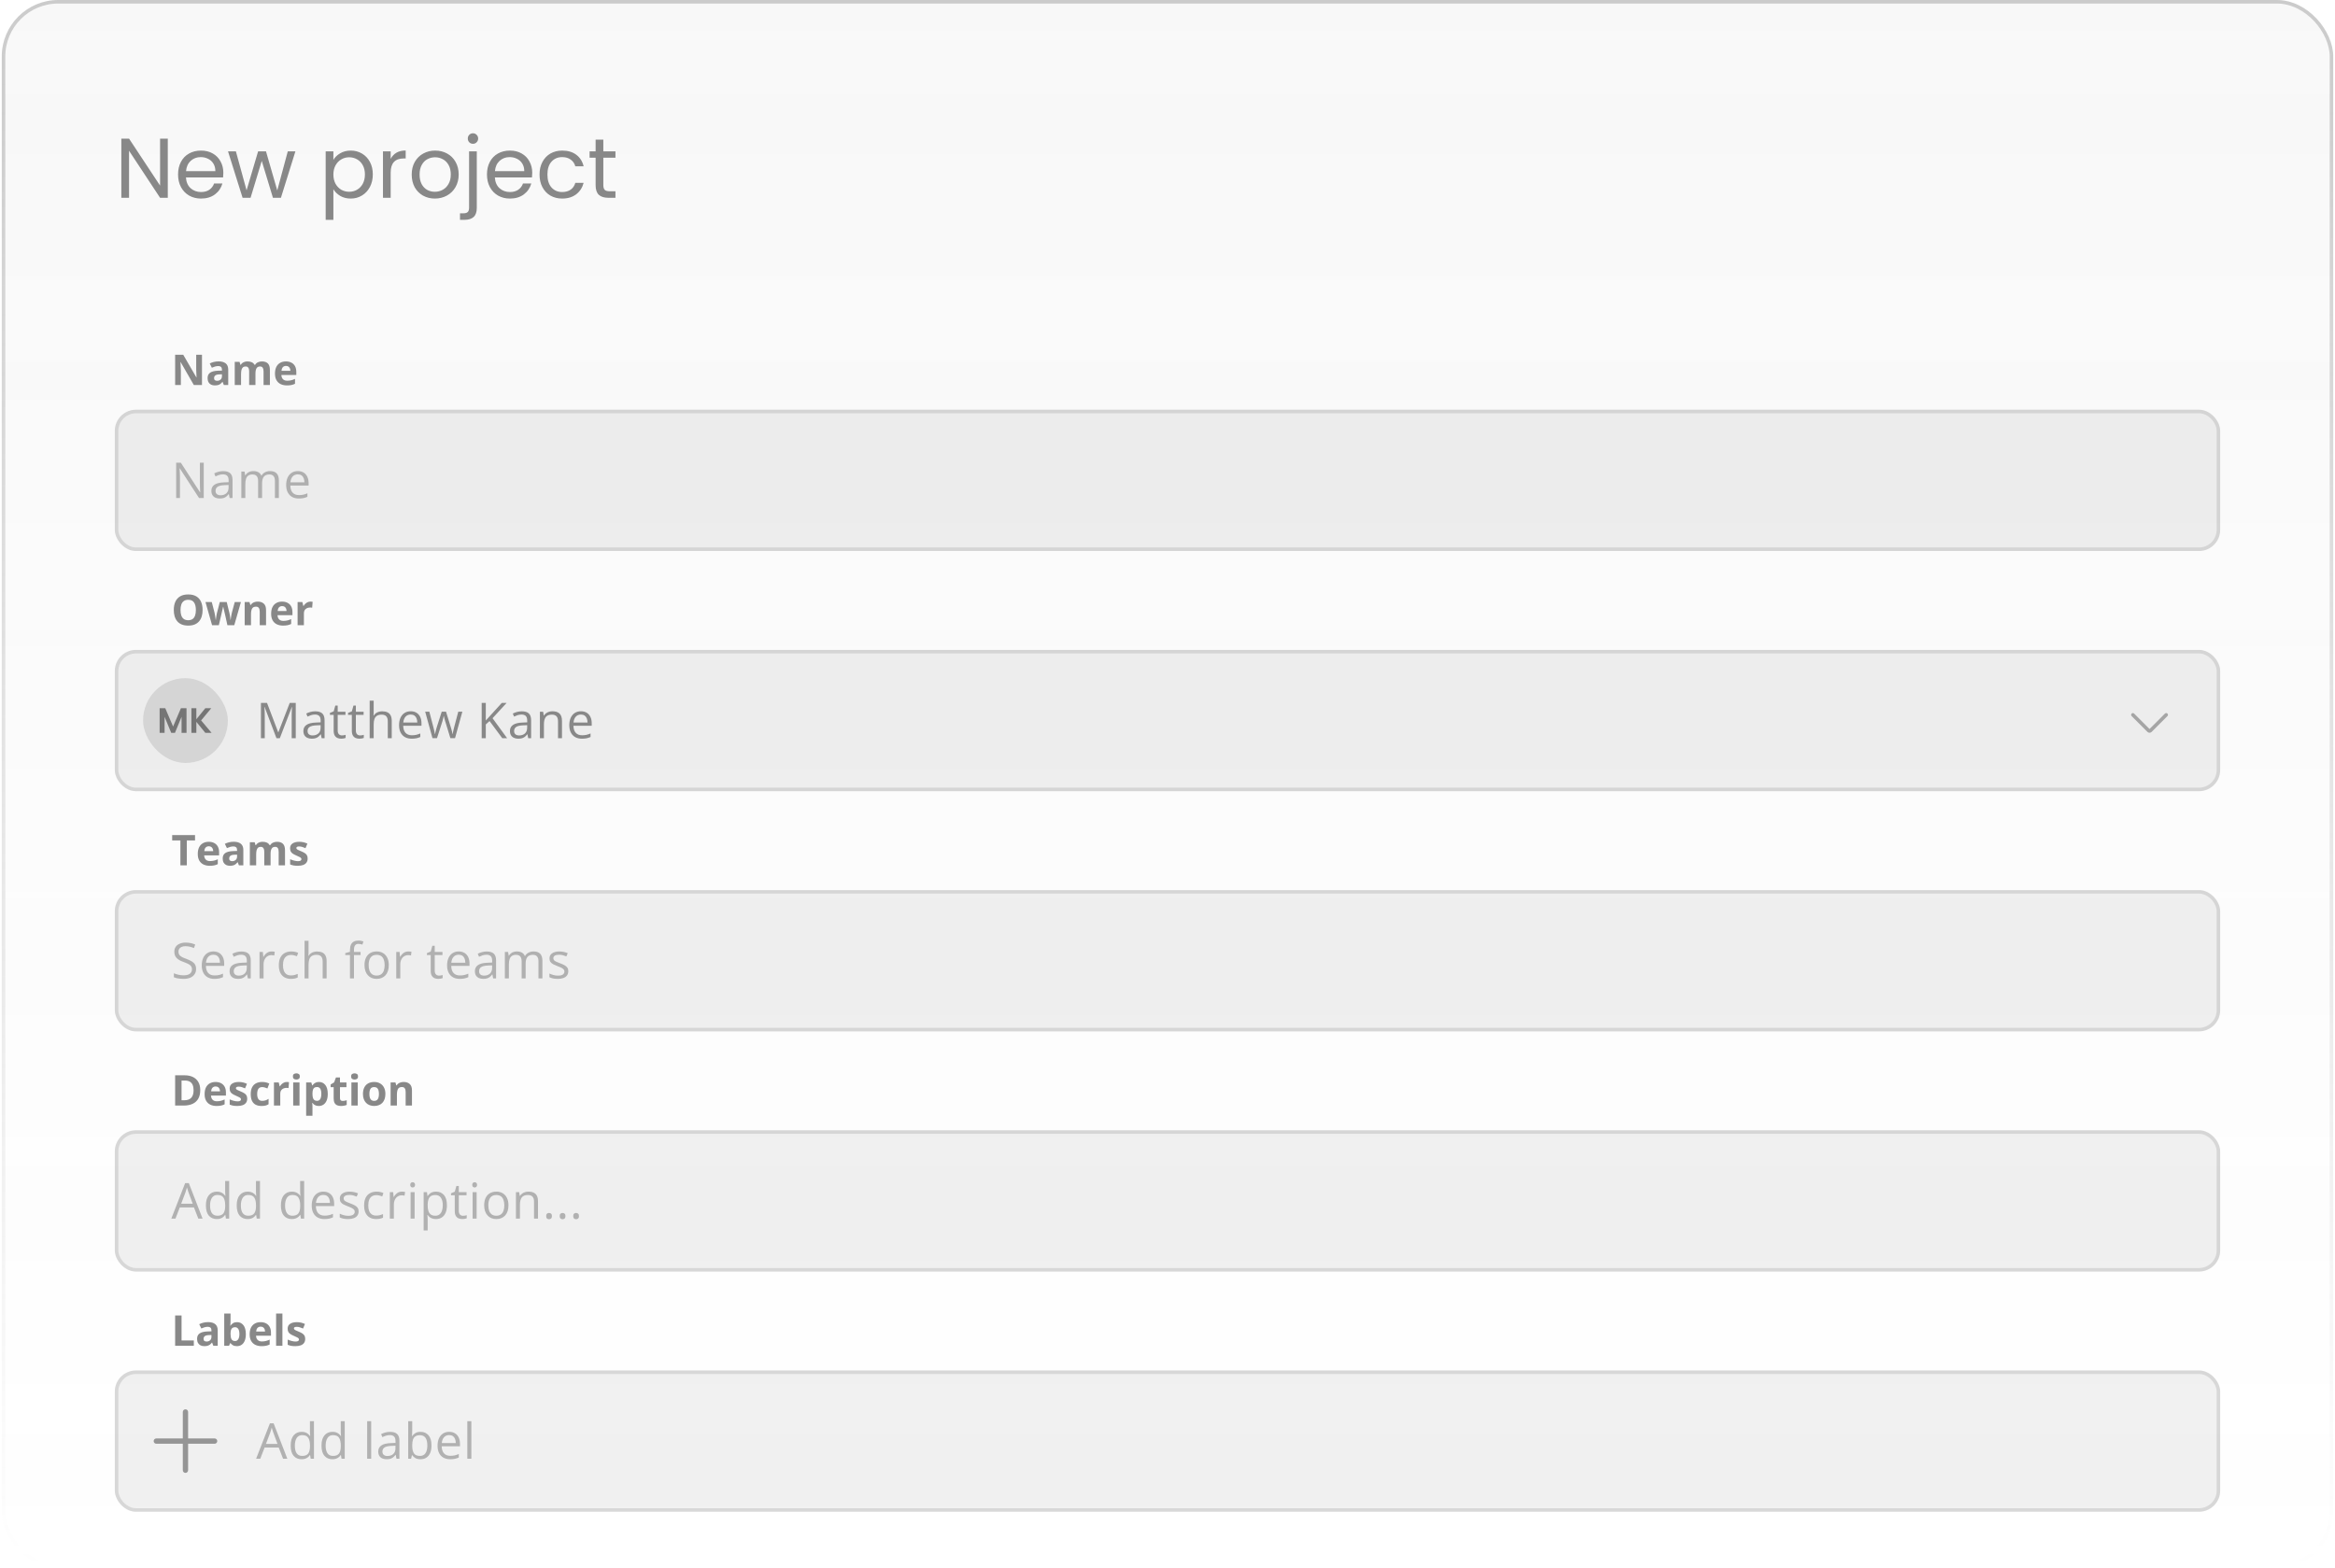 <svg width="661" height="444" viewBox="0 0 661 444" fill="none" xmlns="http://www.w3.org/2000/svg">
<g clip-path="url(#clip0_1491_333449)">
<rect x="0.5" width="660" height="444" rx="16" fill="url(#paint0_linear_1491_333449)" fill-opacity="0.05"/>
<path d="M47.5 56H45.316L36.532 42.68V56H34.348V39.248H36.532L45.316 52.544V39.248H47.5V56ZM63.223 48.92C63.223 49.336 63.199 49.776 63.151 50.24H52.639C52.719 51.536 53.159 52.552 53.959 53.288C54.775 54.008 55.759 54.368 56.911 54.368C57.855 54.368 58.639 54.152 59.263 53.72C59.903 53.272 60.351 52.68 60.607 51.944H62.959C62.607 53.208 61.903 54.24 60.847 55.04C59.791 55.824 58.479 56.216 56.911 56.216C55.663 56.216 54.543 55.936 53.551 55.376C52.575 54.816 51.807 54.024 51.247 53C50.687 51.96 50.407 50.76 50.407 49.4C50.407 48.04 50.679 46.848 51.223 45.824C51.767 44.8 52.527 44.016 53.503 43.472C54.495 42.912 55.631 42.632 56.911 42.632C58.159 42.632 59.263 42.904 60.223 43.448C61.183 43.992 61.919 44.744 62.431 45.704C62.959 46.648 63.223 47.72 63.223 48.92ZM60.967 48.464C60.967 47.632 60.783 46.92 60.415 46.328C60.047 45.72 59.543 45.264 58.903 44.96C58.279 44.64 57.583 44.48 56.815 44.48C55.711 44.48 54.767 44.832 53.983 45.536C53.215 46.24 52.775 47.216 52.663 48.464H60.967ZM83.626 42.848L79.522 56H77.266L74.098 45.56L70.93 56H68.674L64.546 42.848H66.778L69.802 53.888L73.066 42.848H75.298L78.49 53.912L81.466 42.848H83.626ZM94.376 45.272C94.808 44.52 95.448 43.896 96.296 43.4C97.16 42.888 98.16 42.632 99.296 42.632C100.464 42.632 101.52 42.912 102.464 43.472C103.424 44.032 104.176 44.824 104.72 45.848C105.264 46.856 105.536 48.032 105.536 49.376C105.536 50.704 105.264 51.888 104.72 52.928C104.176 53.968 103.424 54.776 102.464 55.352C101.52 55.928 100.464 56.216 99.296 56.216C98.176 56.216 97.184 55.968 96.32 55.472C95.472 54.96 94.824 54.328 94.376 53.576V62.24H92.192V42.848H94.376V45.272ZM103.304 49.376C103.304 48.384 103.104 47.52 102.704 46.784C102.304 46.048 101.76 45.488 101.072 45.104C100.4 44.72 99.656 44.528 98.84 44.528C98.04 44.528 97.296 44.728 96.608 45.128C95.936 45.512 95.392 46.08 94.976 46.832C94.576 47.568 94.376 48.424 94.376 49.4C94.376 50.392 94.576 51.264 94.976 52.016C95.392 52.752 95.936 53.32 96.608 53.72C97.296 54.104 98.04 54.296 98.84 54.296C99.656 54.296 100.4 54.104 101.072 53.72C101.76 53.32 102.304 52.752 102.704 52.016C103.104 51.264 103.304 50.384 103.304 49.376ZM110.595 44.984C110.979 44.232 111.523 43.648 112.227 43.232C112.947 42.816 113.819 42.608 114.843 42.608V44.864H114.267C111.819 44.864 110.595 46.192 110.595 48.848V56H108.411V42.848H110.595V44.984ZM123.1 56.216C121.868 56.216 120.748 55.936 119.74 55.376C118.748 54.816 117.964 54.024 117.388 53C116.828 51.96 116.548 50.76 116.548 49.4C116.548 48.056 116.836 46.872 117.412 45.848C118.004 44.808 118.804 44.016 119.812 43.472C120.82 42.912 121.948 42.632 123.196 42.632C124.444 42.632 125.572 42.912 126.58 43.472C127.588 44.016 128.38 44.8 128.956 45.824C129.548 46.848 129.844 48.04 129.844 49.4C129.844 50.76 129.54 51.96 128.932 53C128.34 54.024 127.532 54.816 126.508 55.376C125.484 55.936 124.348 56.216 123.1 56.216ZM123.1 54.296C123.884 54.296 124.62 54.112 125.308 53.744C125.996 53.376 126.548 52.824 126.964 52.088C127.396 51.352 127.612 50.456 127.612 49.4C127.612 48.344 127.404 47.448 126.988 46.712C126.572 45.976 126.028 45.432 125.356 45.08C124.684 44.712 123.956 44.528 123.172 44.528C122.372 44.528 121.636 44.712 120.964 45.08C120.308 45.432 119.78 45.976 119.38 46.712C118.98 47.448 118.78 48.344 118.78 49.4C118.78 50.472 118.972 51.376 119.356 52.112C119.756 52.848 120.284 53.4 120.94 53.768C121.596 54.12 122.316 54.296 123.1 54.296ZM133.891 40.712C133.475 40.712 133.123 40.568 132.835 40.28C132.563 39.992 132.427 39.64 132.427 39.224C132.427 38.808 132.563 38.456 132.835 38.168C133.123 37.88 133.475 37.736 133.891 37.736C134.307 37.736 134.651 37.88 134.923 38.168C135.211 38.456 135.355 38.808 135.355 39.224C135.355 39.64 135.211 39.992 134.923 40.28C134.651 40.568 134.307 40.712 133.891 40.712ZM134.971 58.856C134.971 60.024 134.675 60.88 134.083 61.424C133.491 61.968 132.627 62.24 131.491 62.24H130.219V60.392H131.131C131.739 60.392 132.163 60.272 132.403 60.032C132.659 59.792 132.787 59.384 132.787 58.808V42.848H134.971V58.856ZM150.668 48.92C150.668 49.336 150.644 49.776 150.596 50.24H140.084C140.164 51.536 140.604 52.552 141.404 53.288C142.22 54.008 143.204 54.368 144.356 54.368C145.3 54.368 146.084 54.152 146.708 53.72C147.348 53.272 147.796 52.68 148.052 51.944H150.404C150.052 53.208 149.348 54.24 148.292 55.04C147.236 55.824 145.924 56.216 144.356 56.216C143.108 56.216 141.988 55.936 140.996 55.376C140.02 54.816 139.252 54.024 138.692 53C138.132 51.96 137.852 50.76 137.852 49.4C137.852 48.04 138.124 46.848 138.668 45.824C139.212 44.8 139.972 44.016 140.948 43.472C141.94 42.912 143.076 42.632 144.356 42.632C145.604 42.632 146.708 42.904 147.668 43.448C148.628 43.992 149.364 44.744 149.876 45.704C150.404 46.648 150.668 47.72 150.668 48.92ZM148.412 48.464C148.412 47.632 148.228 46.92 147.86 46.328C147.492 45.72 146.988 45.264 146.348 44.96C145.724 44.64 145.028 44.48 144.26 44.48C143.156 44.48 142.212 44.832 141.428 45.536C140.66 46.24 140.22 47.216 140.108 48.464H148.412ZM152.735 49.4C152.735 48.04 153.007 46.856 153.551 45.848C154.095 44.824 154.847 44.032 155.807 43.472C156.783 42.912 157.895 42.632 159.143 42.632C160.759 42.632 162.087 43.024 163.127 43.808C164.183 44.592 164.879 45.68 165.215 47.072H162.863C162.639 46.272 162.199 45.64 161.543 45.176C160.903 44.712 160.103 44.48 159.143 44.48C157.895 44.48 156.887 44.912 156.119 45.776C155.351 46.624 154.967 47.832 154.967 49.4C154.967 50.984 155.351 52.208 156.119 53.072C156.887 53.936 157.895 54.368 159.143 54.368C160.103 54.368 160.903 54.144 161.543 53.696C162.183 53.248 162.623 52.608 162.863 51.776H165.215C164.863 53.12 164.159 54.2 163.103 55.016C162.047 55.816 160.727 56.216 159.143 56.216C157.895 56.216 156.783 55.936 155.807 55.376C154.847 54.816 154.095 54.024 153.551 53C153.007 51.976 152.735 50.776 152.735 49.4ZM170.793 44.648V52.4C170.793 53.04 170.929 53.496 171.201 53.768C171.473 54.024 171.945 54.152 172.617 54.152H174.225V56H172.257C171.041 56 170.129 55.72 169.521 55.16C168.913 54.6 168.609 53.68 168.609 52.4V44.648H166.905V42.848H168.609V39.536H170.793V42.848H174.225V44.648H170.793Z" fill="#888888"/>
<path d="M57.178 109H54.869L51.143 102.52H51.09C51.105 102.789 51.119 103.061 51.131 103.334C51.143 103.607 51.154 103.881 51.166 104.154C51.178 104.424 51.19 104.695 51.201 104.969V109H49.578V100.434H51.869L55.59 106.85H55.631C55.623 106.584 55.613 106.32 55.602 106.059C55.59 105.797 55.578 105.535 55.566 105.273C55.559 105.012 55.551 104.75 55.543 104.488V100.434H57.178V109ZM61.883 102.314C62.762 102.314 63.435 102.506 63.904 102.889C64.373 103.271 64.607 103.854 64.607 104.635V109H63.359L63.014 108.109H62.967C62.779 108.344 62.588 108.535 62.393 108.684C62.197 108.832 61.973 108.941 61.719 109.012C61.465 109.082 61.156 109.117 60.793 109.117C60.406 109.117 60.059 109.043 59.75 108.895C59.445 108.746 59.205 108.52 59.029 108.215C58.853 107.906 58.766 107.516 58.766 107.043C58.766 106.348 59.01 105.836 59.498 105.508C59.986 105.176 60.719 104.992 61.695 104.957L62.832 104.922V104.635C62.832 104.291 62.742 104.039 62.562 103.879C62.383 103.719 62.133 103.639 61.812 103.639C61.496 103.639 61.185 103.684 60.881 103.773C60.576 103.863 60.272 103.977 59.967 104.113L59.375 102.906C59.723 102.723 60.111 102.578 60.541 102.473C60.975 102.367 61.422 102.314 61.883 102.314ZM62.832 105.965L62.141 105.988C61.562 106.004 61.16 106.107 60.934 106.299C60.711 106.49 60.6 106.742 60.6 107.055C60.6 107.328 60.68 107.523 60.84 107.641C61 107.754 61.209 107.811 61.467 107.811C61.85 107.811 62.172 107.697 62.434 107.471C62.699 107.244 62.832 106.922 62.832 106.504V105.965ZM74.147 102.326C74.889 102.326 75.449 102.518 75.828 102.9C76.211 103.279 76.402 103.889 76.402 104.729V109H74.609V105.174C74.609 104.705 74.529 104.352 74.369 104.113C74.209 103.875 73.961 103.756 73.625 103.756C73.152 103.756 72.816 103.926 72.617 104.266C72.418 104.602 72.318 105.084 72.318 105.713V109H70.531V105.174C70.531 104.861 70.496 104.6 70.426 104.389C70.356 104.178 70.248 104.02 70.103 103.914C69.959 103.809 69.773 103.756 69.547 103.756C69.215 103.756 68.953 103.84 68.762 104.008C68.574 104.172 68.439 104.416 68.357 104.74C68.279 105.061 68.24 105.453 68.24 105.918V109H66.453V102.449H67.818L68.059 103.287H68.158C68.291 103.061 68.457 102.877 68.656 102.736C68.859 102.596 69.082 102.492 69.324 102.426C69.566 102.359 69.812 102.326 70.062 102.326C70.543 102.326 70.949 102.404 71.281 102.561C71.617 102.717 71.875 102.959 72.055 103.287H72.213C72.408 102.951 72.684 102.707 73.039 102.555C73.398 102.402 73.768 102.326 74.147 102.326ZM80.943 102.326C81.549 102.326 82.07 102.443 82.508 102.678C82.945 102.908 83.283 103.244 83.522 103.686C83.76 104.127 83.879 104.666 83.879 105.303V106.17H79.654C79.674 106.674 79.824 107.07 80.106 107.359C80.391 107.645 80.785 107.787 81.289 107.787C81.707 107.787 82.09 107.744 82.438 107.658C82.785 107.572 83.143 107.443 83.51 107.271V108.654C83.186 108.814 82.846 108.932 82.49 109.006C82.139 109.08 81.711 109.117 81.207 109.117C80.551 109.117 79.969 108.996 79.461 108.754C78.957 108.512 78.561 108.143 78.272 107.646C77.986 107.15 77.844 106.525 77.844 105.771C77.844 105.006 77.973 104.369 78.231 103.861C78.492 103.35 78.856 102.967 79.32 102.713C79.785 102.455 80.326 102.326 80.943 102.326ZM80.955 103.598C80.607 103.598 80.318 103.709 80.088 103.932C79.861 104.154 79.731 104.504 79.695 104.98H82.203C82.199 104.715 82.15 104.479 82.057 104.271C81.967 104.064 81.83 103.9 81.647 103.779C81.467 103.658 81.236 103.598 80.955 103.598Z" fill="#888888"/>
<rect x="32.5" y="116" width="596" height="40" rx="6" fill="#757575" fill-opacity="0.1"/>
<rect x="33" y="116.5" width="595" height="39" rx="5.5" stroke="#757575" stroke-opacity="0.2"/>
<path d="M57.681 141H56.341L50.893 132.605H50.838C50.852 132.829 50.867 133.084 50.886 133.371C50.904 133.654 50.918 133.957 50.927 134.28C50.94 134.599 50.947 134.925 50.947 135.258V141H49.867V131.006H51.2L56.628 139.373H56.676C56.667 139.214 56.655 138.988 56.642 138.696C56.628 138.4 56.614 138.083 56.601 137.746C56.592 137.404 56.587 137.088 56.587 136.796V131.006H57.681V141ZM63.19 133.385C64.083 133.385 64.746 133.585 65.179 133.986C65.612 134.387 65.829 135.028 65.829 135.907V141H65.002L64.783 139.893H64.728C64.519 140.166 64.3 140.396 64.072 140.583C63.844 140.765 63.58 140.904 63.279 141C62.983 141.091 62.618 141.137 62.185 141.137C61.729 141.137 61.324 141.057 60.968 140.897C60.617 140.738 60.34 140.496 60.134 140.173C59.934 139.849 59.834 139.439 59.834 138.942C59.834 138.195 60.13 137.621 60.722 137.22C61.315 136.819 62.217 136.6 63.429 136.563L64.721 136.509V136.051C64.721 135.404 64.582 134.95 64.304 134.69C64.026 134.431 63.634 134.301 63.129 134.301C62.737 134.301 62.363 134.358 62.007 134.472C61.652 134.586 61.315 134.72 60.996 134.875L60.647 134.014C60.984 133.84 61.372 133.692 61.809 133.569C62.247 133.446 62.707 133.385 63.19 133.385ZM64.708 137.309L63.566 137.356C62.632 137.393 61.973 137.546 61.59 137.814C61.208 138.083 61.016 138.464 61.016 138.956C61.016 139.384 61.146 139.701 61.406 139.906C61.666 140.111 62.01 140.214 62.438 140.214C63.103 140.214 63.648 140.029 64.072 139.66C64.496 139.291 64.708 138.737 64.708 137.999V137.309ZM76.451 133.371C77.276 133.371 77.898 133.588 78.318 134.021C78.737 134.449 78.947 135.139 78.947 136.092V141H77.825V136.146C77.825 135.54 77.693 135.087 77.429 134.786C77.169 134.481 76.782 134.328 76.267 134.328C75.542 134.328 75.016 134.538 74.688 134.957C74.36 135.376 74.195 135.994 74.195 136.81V141H73.068V136.146C73.068 135.741 73.008 135.404 72.89 135.135C72.776 134.866 72.603 134.665 72.37 134.533C72.142 134.396 71.853 134.328 71.502 134.328C71.005 134.328 70.607 134.431 70.306 134.636C70.005 134.841 69.786 135.146 69.65 135.552C69.517 135.953 69.451 136.447 69.451 137.035V141H68.317V133.508H69.233L69.403 134.567H69.465C69.615 134.308 69.805 134.089 70.032 133.911C70.26 133.733 70.516 133.599 70.798 133.508C71.081 133.417 71.381 133.371 71.7 133.371C72.27 133.371 72.746 133.478 73.129 133.692C73.516 133.902 73.797 134.223 73.97 134.656H74.031C74.278 134.223 74.615 133.902 75.043 133.692C75.472 133.478 75.941 133.371 76.451 133.371ZM84.312 133.371C84.95 133.371 85.497 133.512 85.953 133.795C86.409 134.077 86.757 134.474 86.999 134.984C87.24 135.49 87.361 136.083 87.361 136.762V137.466H82.186C82.2 138.345 82.419 139.015 82.843 139.476C83.266 139.936 83.863 140.166 84.634 140.166C85.108 140.166 85.527 140.123 85.891 140.036C86.256 139.95 86.634 139.822 87.026 139.653V140.651C86.648 140.82 86.272 140.943 85.898 141.021C85.529 141.098 85.092 141.137 84.586 141.137C83.866 141.137 83.237 140.991 82.699 140.699C82.166 140.403 81.751 139.97 81.455 139.4C81.159 138.831 81.01 138.133 81.01 137.309C81.01 136.502 81.145 135.805 81.414 135.217C81.687 134.624 82.07 134.169 82.562 133.85C83.059 133.531 83.642 133.371 84.312 133.371ZM84.299 134.301C83.692 134.301 83.209 134.499 82.849 134.896C82.489 135.292 82.275 135.846 82.207 136.557H86.172C86.167 136.11 86.097 135.718 85.96 135.381C85.828 135.039 85.625 134.775 85.351 134.588C85.078 134.396 84.727 134.301 84.299 134.301Z" fill="#888888" fill-opacity="0.6"/>
<path d="M57.353 172.705C57.353 173.365 57.272 173.967 57.107 174.51C56.943 175.049 56.693 175.514 56.357 175.904C56.025 176.295 55.603 176.596 55.092 176.807C54.58 177.014 53.975 177.117 53.275 177.117C52.576 177.117 51.971 177.014 51.459 176.807C50.947 176.596 50.523 176.295 50.188 175.904C49.855 175.514 49.607 175.047 49.443 174.504C49.279 173.961 49.197 173.357 49.197 172.693C49.197 171.807 49.342 171.035 49.631 170.379C49.924 169.719 50.373 169.207 50.978 168.844C51.584 168.48 52.353 168.299 53.287 168.299C54.217 168.299 54.98 168.48 55.578 168.844C56.18 169.207 56.625 169.719 56.914 170.379C57.207 171.039 57.353 171.814 57.353 172.705ZM51.102 172.705C51.102 173.303 51.176 173.818 51.324 174.252C51.477 174.682 51.713 175.014 52.033 175.248C52.353 175.479 52.768 175.594 53.275 175.594C53.791 175.594 54.209 175.479 54.529 175.248C54.85 175.014 55.082 174.682 55.227 174.252C55.375 173.818 55.449 173.303 55.449 172.705C55.449 171.807 55.281 171.1 54.945 170.584C54.609 170.068 54.057 169.811 53.287 169.811C52.775 169.811 52.357 169.928 52.033 170.162C51.713 170.393 51.477 170.725 51.324 171.158C51.176 171.588 51.102 172.104 51.102 172.705ZM64.373 177L63.869 174.709C63.842 174.572 63.797 174.371 63.734 174.105C63.672 173.836 63.603 173.549 63.529 173.244C63.459 172.936 63.393 172.65 63.33 172.389C63.272 172.127 63.228 171.936 63.201 171.814H63.148C63.121 171.936 63.078 172.127 63.02 172.389C62.961 172.65 62.895 172.936 62.82 173.244C62.75 173.553 62.684 173.844 62.621 174.117C62.559 174.387 62.512 174.592 62.48 174.732L61.953 177H60.031L58.168 170.449H59.949L60.705 173.35C60.756 173.553 60.805 173.795 60.852 174.076C60.898 174.354 60.94 174.623 60.975 174.885C61.014 175.143 61.043 175.348 61.062 175.5H61.109C61.117 175.387 61.133 175.236 61.156 175.049C61.184 174.861 61.213 174.668 61.244 174.469C61.279 174.266 61.31 174.084 61.338 173.924C61.369 173.76 61.393 173.648 61.408 173.59L62.217 170.449H64.186L64.953 173.59C64.981 173.703 65.016 173.883 65.059 174.129C65.106 174.375 65.147 174.629 65.182 174.891C65.217 175.148 65.236 175.352 65.24 175.5H65.287C65.303 175.367 65.33 175.17 65.369 174.908C65.408 174.646 65.453 174.373 65.504 174.088C65.559 173.799 65.613 173.553 65.668 173.35L66.453 170.449H68.205L66.318 177H64.373ZM72.986 170.326C73.686 170.326 74.248 170.518 74.674 170.9C75.1 171.279 75.312 171.889 75.312 172.729V177H73.525V173.174C73.525 172.705 73.439 172.352 73.268 172.113C73.1 171.875 72.834 171.756 72.471 171.756C71.924 171.756 71.551 171.941 71.352 172.312C71.152 172.684 71.053 173.219 71.053 173.918V177H69.266V170.449H70.631L70.871 171.287H70.971C71.111 171.061 71.285 170.877 71.492 170.736C71.703 170.596 71.936 170.492 72.189 170.426C72.447 170.359 72.713 170.326 72.986 170.326ZM79.853 170.326C80.459 170.326 80.981 170.443 81.418 170.678C81.856 170.908 82.193 171.244 82.432 171.686C82.67 172.127 82.789 172.666 82.789 173.303V174.17H78.564C78.584 174.674 78.734 175.07 79.016 175.359C79.301 175.645 79.695 175.787 80.199 175.787C80.617 175.787 81 175.744 81.348 175.658C81.695 175.572 82.053 175.443 82.42 175.271V176.654C82.096 176.814 81.756 176.932 81.4 177.006C81.049 177.08 80.621 177.117 80.117 177.117C79.461 177.117 78.879 176.996 78.371 176.754C77.867 176.512 77.471 176.143 77.182 175.646C76.897 175.15 76.754 174.525 76.754 173.771C76.754 173.006 76.883 172.369 77.141 171.861C77.402 171.35 77.766 170.967 78.231 170.713C78.695 170.455 79.236 170.326 79.853 170.326ZM79.865 171.598C79.518 171.598 79.228 171.709 78.998 171.932C78.772 172.154 78.641 172.504 78.606 172.98H81.113C81.109 172.715 81.061 172.479 80.967 172.271C80.877 172.064 80.74 171.9 80.557 171.779C80.377 171.658 80.147 171.598 79.865 171.598ZM87.898 170.326C87.988 170.326 88.092 170.332 88.209 170.344C88.33 170.352 88.428 170.363 88.502 170.379L88.367 172.055C88.309 172.035 88.225 172.021 88.115 172.014C88.01 172.002 87.918 171.996 87.84 171.996C87.609 171.996 87.385 172.025 87.166 172.084C86.951 172.143 86.758 172.238 86.586 172.371C86.414 172.5 86.277 172.672 86.176 172.887C86.078 173.098 86.029 173.357 86.029 173.666V177H84.242V170.449H85.596L85.859 171.551H85.947C86.076 171.328 86.236 171.125 86.428 170.941C86.623 170.754 86.844 170.605 87.09 170.496C87.34 170.383 87.609 170.326 87.898 170.326Z" fill="#888888"/>
<rect x="32.5" y="184" width="596" height="40" rx="6" fill="#757575" fill-opacity="0.1"/>
<rect x="33" y="184.5" width="595" height="39" rx="5.5" stroke="#757575" stroke-opacity="0.2"/>
<rect x="40.5" y="192" width="24" height="24" rx="12" fill="#757575" fill-opacity="0.2"/>
<path d="M52.8 200.5V207.48H51.4V202.94L49.529 207.48H48.469L46.59 202.94V207.48H45.19V200.5H46.779L48.999 205.69L51.219 200.5H52.8Z" fill="#757575"/>
<path d="M58.124 207.48L55.584 204.37V207.48H54.184V200.5H55.584V203.63L58.124 200.5H59.814L56.934 203.96L59.894 207.48H58.124Z" fill="#757575"/>
<path d="M78.263 209L74.906 200.154H74.852C74.87 200.341 74.886 200.569 74.899 200.838C74.913 201.107 74.924 201.401 74.934 201.72C74.943 202.034 74.947 202.355 74.947 202.684V209H73.867V199.006H75.59L78.755 207.318H78.803L82.016 199.006H83.725V209H82.576V202.602C82.576 202.305 82.581 202.009 82.59 201.713C82.599 201.412 82.61 201.13 82.624 200.865C82.638 200.596 82.651 200.364 82.665 200.168H82.61L79.213 209H78.263ZM89.241 201.385C90.134 201.385 90.797 201.585 91.23 201.986C91.663 202.387 91.879 203.028 91.879 203.907V209H91.052L90.834 207.893H90.779C90.569 208.166 90.35 208.396 90.123 208.583C89.895 208.765 89.63 208.904 89.33 209C89.034 209.091 88.669 209.137 88.236 209.137C87.78 209.137 87.375 209.057 87.019 208.897C86.668 208.738 86.39 208.496 86.185 208.173C85.985 207.849 85.884 207.439 85.884 206.942C85.884 206.195 86.181 205.621 86.773 205.22C87.365 204.819 88.268 204.6 89.48 204.563L90.772 204.509V204.051C90.772 203.404 90.633 202.95 90.355 202.69C90.077 202.431 89.685 202.301 89.179 202.301C88.787 202.301 88.414 202.358 88.058 202.472C87.703 202.586 87.365 202.72 87.046 202.875L86.698 202.014C87.035 201.84 87.422 201.692 87.86 201.569C88.297 201.446 88.758 201.385 89.241 201.385ZM90.758 205.309L89.617 205.356C88.683 205.393 88.024 205.546 87.641 205.814C87.258 206.083 87.067 206.464 87.067 206.956C87.067 207.384 87.197 207.701 87.457 207.906C87.716 208.111 88.061 208.214 88.489 208.214C89.154 208.214 89.699 208.029 90.123 207.66C90.546 207.291 90.758 206.737 90.758 205.999V205.309ZM96.787 208.207C96.974 208.207 97.166 208.191 97.362 208.159C97.558 208.127 97.717 208.089 97.84 208.043V208.925C97.708 208.984 97.523 209.034 97.286 209.075C97.054 209.116 96.826 209.137 96.603 209.137C96.206 209.137 95.846 209.068 95.523 208.932C95.199 208.79 94.939 208.553 94.743 208.221C94.552 207.888 94.456 207.428 94.456 206.84V202.396H93.39V201.843L94.463 201.398L94.914 199.771H95.598V201.508H97.792V202.396H95.598V206.806C95.598 207.275 95.705 207.626 95.919 207.858C96.138 208.091 96.427 208.207 96.787 208.207ZM101.928 208.207C102.114 208.207 102.306 208.191 102.502 208.159C102.698 208.127 102.857 208.089 102.98 208.043V208.925C102.848 208.984 102.664 209.034 102.427 209.075C102.194 209.116 101.966 209.137 101.743 209.137C101.346 209.137 100.986 209.068 100.663 208.932C100.339 208.79 100.08 208.553 99.884 208.221C99.692 207.888 99.597 207.428 99.597 206.84V202.396H98.53V201.843L99.603 201.398L100.054 199.771H100.738V201.508H102.932V202.396H100.738V206.806C100.738 207.275 100.845 207.626 101.059 207.858C101.278 208.091 101.568 208.207 101.928 208.207ZM105.783 198.363V201.542C105.783 201.724 105.778 201.909 105.769 202.096C105.76 202.278 105.744 202.447 105.721 202.602H105.796C105.951 202.337 106.147 202.116 106.384 201.938C106.626 201.756 106.899 201.619 107.204 201.528C107.51 201.433 107.833 201.385 108.175 201.385C108.777 201.385 109.278 201.48 109.679 201.672C110.085 201.863 110.388 202.16 110.588 202.561C110.793 202.962 110.896 203.481 110.896 204.119V209H109.775V204.194C109.775 203.57 109.631 203.103 109.344 202.793C109.062 202.483 108.626 202.328 108.038 202.328C107.482 202.328 107.038 202.435 106.705 202.649C106.377 202.859 106.14 203.169 105.995 203.579C105.853 203.989 105.783 204.491 105.783 205.083V209H104.648V198.363H105.783ZM116.269 201.371C116.907 201.371 117.453 201.512 117.909 201.795C118.365 202.077 118.714 202.474 118.955 202.984C119.197 203.49 119.317 204.083 119.317 204.762V205.466H114.143C114.156 206.345 114.375 207.015 114.799 207.476C115.223 207.936 115.82 208.166 116.59 208.166C117.064 208.166 117.483 208.123 117.848 208.036C118.212 207.95 118.59 207.822 118.982 207.653V208.651C118.604 208.82 118.228 208.943 117.854 209.021C117.485 209.098 117.048 209.137 116.542 209.137C115.822 209.137 115.193 208.991 114.655 208.699C114.122 208.403 113.707 207.97 113.411 207.4C113.115 206.831 112.967 206.133 112.967 205.309C112.967 204.502 113.101 203.805 113.37 203.217C113.644 202.624 114.026 202.169 114.519 201.85C115.015 201.531 115.599 201.371 116.269 201.371ZM116.255 202.301C115.649 202.301 115.166 202.499 114.806 202.896C114.446 203.292 114.231 203.846 114.163 204.557H118.128C118.123 204.11 118.053 203.718 117.916 203.381C117.784 203.039 117.581 202.775 117.308 202.588C117.034 202.396 116.683 202.301 116.255 202.301ZM127.493 208.986L126.16 204.625C126.101 204.438 126.044 204.256 125.989 204.078C125.939 203.896 125.891 203.723 125.845 203.559C125.804 203.39 125.766 203.235 125.729 203.094C125.697 202.948 125.67 202.823 125.647 202.718H125.599C125.581 202.823 125.556 202.948 125.524 203.094C125.492 203.235 125.453 203.39 125.408 203.559C125.367 203.727 125.321 203.905 125.271 204.092C125.221 204.274 125.164 204.459 125.1 204.646L123.706 208.986H122.427L120.363 201.494H121.539L122.619 205.63C122.692 205.903 122.76 206.174 122.824 206.443C122.892 206.708 122.949 206.958 122.995 207.195C123.045 207.428 123.081 207.631 123.104 207.804H123.159C123.186 207.69 123.216 207.553 123.248 207.394C123.284 207.234 123.323 207.065 123.364 206.888C123.409 206.705 123.457 206.525 123.507 206.348C123.558 206.165 123.608 205.994 123.658 205.835L125.039 201.494H126.262L127.595 205.828C127.664 206.047 127.73 206.275 127.794 206.512C127.862 206.749 127.923 206.979 127.978 207.202C128.033 207.421 128.072 207.617 128.094 207.79H128.149C128.167 207.635 128.201 207.444 128.252 207.216C128.302 206.988 128.359 206.737 128.422 206.464C128.491 206.19 128.561 205.912 128.634 205.63L129.728 201.494H130.883L128.812 208.986H127.493ZM143.563 209H142.189L138.587 204.14L137.52 205.097V209H136.358V199.006H137.52V203.989C137.78 203.693 138.047 203.399 138.32 203.107C138.594 202.811 138.865 202.513 139.134 202.212L142.053 199.006H143.413L139.434 203.34L143.563 209ZM147.712 201.385C148.606 201.385 149.269 201.585 149.702 201.986C150.135 202.387 150.351 203.028 150.351 203.907V209H149.524L149.305 207.893H149.25C149.041 208.166 148.822 208.396 148.594 208.583C148.366 208.765 148.102 208.904 147.801 209C147.505 209.091 147.14 209.137 146.707 209.137C146.252 209.137 145.846 209.057 145.491 208.897C145.14 208.738 144.862 208.496 144.657 208.173C144.456 207.849 144.356 207.439 144.356 206.942C144.356 206.195 144.652 205.621 145.245 205.22C145.837 204.819 146.739 204.6 147.952 204.563L149.244 204.509V204.051C149.244 203.404 149.105 202.95 148.827 202.69C148.549 202.431 148.157 202.301 147.651 202.301C147.259 202.301 146.885 202.358 146.53 202.472C146.174 202.586 145.837 202.72 145.518 202.875L145.169 202.014C145.507 201.84 145.894 201.692 146.331 201.569C146.769 201.446 147.229 201.385 147.712 201.385ZM149.23 205.309L148.088 205.356C147.154 205.393 146.496 205.546 146.113 205.814C145.73 206.083 145.538 206.464 145.538 206.956C145.538 207.384 145.668 207.701 145.928 207.906C146.188 208.111 146.532 208.214 146.96 208.214C147.626 208.214 148.17 208.029 148.594 207.66C149.018 207.291 149.23 206.737 149.23 205.999V205.309ZM156.387 201.371C157.275 201.371 157.948 201.59 158.403 202.027C158.859 202.46 159.087 203.158 159.087 204.119V209H157.966V204.194C157.966 203.57 157.822 203.103 157.535 202.793C157.253 202.483 156.817 202.328 156.229 202.328C155.4 202.328 154.817 202.563 154.479 203.032C154.142 203.502 153.974 204.183 153.974 205.076V209H152.839V201.508H153.755L153.926 202.588H153.987C154.147 202.324 154.35 202.103 154.596 201.925C154.842 201.743 155.118 201.606 155.423 201.515C155.728 201.419 156.049 201.371 156.387 201.371ZM164.46 201.371C165.098 201.371 165.644 201.512 166.1 201.795C166.556 202.077 166.905 202.474 167.146 202.984C167.388 203.49 167.508 204.083 167.508 204.762V205.466H162.334C162.347 206.345 162.566 207.015 162.99 207.476C163.414 207.936 164.011 208.166 164.781 208.166C165.255 208.166 165.674 208.123 166.039 208.036C166.403 207.95 166.782 207.822 167.173 207.653V208.651C166.795 208.82 166.419 208.943 166.046 209.021C165.676 209.098 165.239 209.137 164.733 209.137C164.013 209.137 163.384 208.991 162.846 208.699C162.313 208.403 161.898 207.97 161.602 207.4C161.306 206.831 161.158 206.133 161.158 205.309C161.158 204.502 161.292 203.805 161.561 203.217C161.835 202.624 162.217 202.169 162.71 201.85C163.206 201.531 163.79 201.371 164.46 201.371ZM164.446 202.301C163.84 202.301 163.357 202.499 162.997 202.896C162.637 203.292 162.422 203.846 162.354 204.557H166.319C166.314 204.11 166.244 203.718 166.107 203.381C165.975 203.039 165.772 202.775 165.499 202.588C165.225 202.396 164.874 202.301 164.446 202.301Z" fill="#888888"/>
<path fill-rule="evenodd" clip-rule="evenodd" d="M613.568 202.027C613.763 202.222 613.763 202.539 613.568 202.734L609.089 207.213C608.764 207.538 608.236 207.538 607.911 207.213L603.432 202.734C603.237 202.539 603.237 202.222 603.432 202.027C603.628 201.832 603.944 201.832 604.14 202.027L608.5 206.388L612.86 202.027C613.056 201.832 613.372 201.832 613.568 202.027Z" fill="#757575" fill-opacity="0.6"/>
<path d="M52.883 245H51.066V237.945H48.74V236.434H55.209V237.945H52.883V245ZM59.088 238.326C59.693 238.326 60.215 238.443 60.652 238.678C61.09 238.908 61.428 239.244 61.666 239.686C61.904 240.127 62.023 240.666 62.023 241.303V242.17H57.799C57.818 242.674 57.969 243.07 58.25 243.359C58.535 243.645 58.93 243.787 59.434 243.787C59.852 243.787 60.234 243.744 60.582 243.658C60.93 243.572 61.287 243.443 61.654 243.271V244.654C61.33 244.814 60.99 244.932 60.635 245.006C60.283 245.08 59.855 245.117 59.352 245.117C58.695 245.117 58.113 244.996 57.605 244.754C57.102 244.512 56.705 244.143 56.416 243.646C56.131 243.15 55.988 242.525 55.988 241.771C55.988 241.006 56.117 240.369 56.375 239.861C56.637 239.35 57 238.967 57.465 238.713C57.93 238.455 58.471 238.326 59.088 238.326ZM59.1 239.598C58.752 239.598 58.463 239.709 58.232 239.932C58.006 240.154 57.875 240.504 57.84 240.98H60.348C60.344 240.715 60.295 240.479 60.201 240.271C60.111 240.064 59.975 239.9 59.791 239.779C59.611 239.658 59.381 239.598 59.1 239.598ZM66.16 238.314C67.039 238.314 67.713 238.506 68.182 238.889C68.65 239.271 68.885 239.854 68.885 240.635V245H67.637L67.291 244.109H67.244C67.057 244.344 66.865 244.535 66.67 244.684C66.475 244.832 66.25 244.941 65.996 245.012C65.742 245.082 65.434 245.117 65.07 245.117C64.684 245.117 64.336 245.043 64.027 244.895C63.723 244.746 63.482 244.52 63.307 244.215C63.131 243.906 63.043 243.516 63.043 243.043C63.043 242.348 63.287 241.836 63.775 241.508C64.264 241.176 64.996 240.992 65.973 240.957L67.109 240.922V240.635C67.109 240.291 67.019 240.039 66.84 239.879C66.66 239.719 66.41 239.639 66.09 239.639C65.773 239.639 65.463 239.684 65.158 239.773C64.853 239.863 64.549 239.977 64.244 240.113L63.652 238.906C64 238.723 64.389 238.578 64.818 238.473C65.252 238.367 65.699 238.314 66.16 238.314ZM67.109 241.965L66.418 241.988C65.84 242.004 65.438 242.107 65.211 242.299C64.988 242.49 64.877 242.742 64.877 243.055C64.877 243.328 64.957 243.523 65.117 243.641C65.277 243.754 65.486 243.811 65.744 243.811C66.127 243.811 66.449 243.697 66.711 243.471C66.977 243.244 67.109 242.922 67.109 242.504V241.965ZM78.424 238.326C79.166 238.326 79.727 238.518 80.106 238.9C80.488 239.279 80.68 239.889 80.68 240.729V245H78.887V241.174C78.887 240.705 78.807 240.352 78.647 240.113C78.486 239.875 78.238 239.756 77.902 239.756C77.43 239.756 77.094 239.926 76.894 240.266C76.695 240.602 76.596 241.084 76.596 241.713V245H74.809V241.174C74.809 240.861 74.773 240.6 74.703 240.389C74.633 240.178 74.525 240.02 74.381 239.914C74.236 239.809 74.051 239.756 73.824 239.756C73.492 239.756 73.231 239.84 73.039 240.008C72.852 240.172 72.717 240.416 72.635 240.74C72.557 241.061 72.518 241.453 72.518 241.918V245H70.731V238.449H72.096L72.336 239.287H72.436C72.568 239.061 72.734 238.877 72.934 238.736C73.137 238.596 73.359 238.492 73.602 238.426C73.844 238.359 74.09 238.326 74.34 238.326C74.82 238.326 75.227 238.404 75.559 238.561C75.894 238.717 76.152 238.959 76.332 239.287H76.49C76.686 238.951 76.961 238.707 77.316 238.555C77.676 238.402 78.045 238.326 78.424 238.326ZM87.09 243.055C87.09 243.5 86.984 243.877 86.773 244.186C86.566 244.49 86.256 244.723 85.842 244.883C85.428 245.039 84.912 245.117 84.295 245.117C83.838 245.117 83.445 245.088 83.117 245.029C82.793 244.971 82.465 244.873 82.133 244.736V243.26C82.488 243.42 82.869 243.553 83.275 243.658C83.686 243.76 84.045 243.811 84.353 243.811C84.701 243.811 84.949 243.76 85.098 243.658C85.25 243.553 85.326 243.416 85.326 243.248C85.326 243.139 85.295 243.041 85.232 242.955C85.174 242.865 85.045 242.766 84.846 242.656C84.647 242.543 84.334 242.396 83.908 242.217C83.498 242.045 83.16 241.871 82.894 241.695C82.633 241.52 82.438 241.312 82.309 241.074C82.184 240.832 82.121 240.525 82.121 240.154C82.121 239.549 82.356 239.094 82.824 238.789C83.297 238.48 83.928 238.326 84.717 238.326C85.123 238.326 85.51 238.367 85.877 238.449C86.248 238.531 86.629 238.662 87.019 238.842L86.481 240.131C86.156 239.99 85.85 239.875 85.561 239.785C85.275 239.695 84.984 239.65 84.688 239.65C84.426 239.65 84.228 239.686 84.096 239.756C83.963 239.826 83.897 239.934 83.897 240.078C83.897 240.184 83.93 240.277 83.996 240.359C84.066 240.441 84.199 240.533 84.394 240.635C84.594 240.732 84.885 240.859 85.268 241.016C85.639 241.168 85.961 241.328 86.234 241.496C86.508 241.66 86.719 241.865 86.867 242.111C87.016 242.354 87.09 242.668 87.09 243.055Z" fill="#888888"/>
<rect x="32.5" y="252" width="596" height="40" rx="6" fill="#757575" fill-opacity="0.1"/>
<rect x="33" y="252.5" width="595" height="39" rx="5.5" stroke="#757575" stroke-opacity="0.2"/>
<path d="M55.507 274.341C55.507 274.933 55.359 275.439 55.062 275.858C54.771 276.273 54.361 276.59 53.832 276.809C53.303 277.027 52.681 277.137 51.966 277.137C51.588 277.137 51.23 277.118 50.893 277.082C50.555 277.046 50.245 276.993 49.963 276.925C49.68 276.856 49.432 276.772 49.218 276.672V275.558C49.56 275.699 49.977 275.831 50.469 275.954C50.961 276.073 51.476 276.132 52.014 276.132C52.515 276.132 52.939 276.066 53.285 275.934C53.632 275.797 53.894 275.603 54.071 275.353C54.254 275.097 54.345 274.792 54.345 274.437C54.345 274.095 54.27 273.81 54.119 273.582C53.969 273.35 53.718 273.14 53.367 272.953C53.021 272.762 52.547 272.559 51.945 272.345C51.522 272.194 51.148 272.03 50.824 271.853C50.501 271.67 50.23 271.465 50.011 271.237C49.792 271.009 49.626 270.745 49.512 270.444C49.402 270.144 49.348 269.799 49.348 269.412C49.348 268.879 49.482 268.423 49.751 268.045C50.024 267.662 50.4 267.37 50.879 267.17C51.362 266.965 51.916 266.862 52.54 266.862C53.073 266.862 53.565 266.912 54.017 267.013C54.472 267.113 54.889 267.247 55.268 267.416L54.905 268.414C54.545 268.264 54.162 268.138 53.757 268.038C53.356 267.938 52.941 267.888 52.513 267.888C52.084 267.888 51.722 267.951 51.426 268.079C51.134 268.202 50.911 268.378 50.756 268.605C50.601 268.833 50.523 269.104 50.523 269.419C50.523 269.77 50.596 270.062 50.742 270.294C50.893 270.526 51.13 270.734 51.453 270.916C51.781 271.094 52.214 271.281 52.752 271.477C53.34 271.691 53.839 271.919 54.249 272.16C54.659 272.397 54.971 272.689 55.185 273.035C55.4 273.377 55.507 273.812 55.507 274.341ZM60.415 269.371C61.053 269.371 61.599 269.512 62.055 269.795C62.511 270.077 62.86 270.474 63.101 270.984C63.343 271.49 63.464 272.083 63.464 272.762V273.466H58.289C58.302 274.345 58.521 275.015 58.945 275.476C59.369 275.936 59.966 276.166 60.736 276.166C61.21 276.166 61.629 276.123 61.994 276.036C62.358 275.95 62.737 275.822 63.129 275.653V276.651C62.75 276.82 62.374 276.943 62.001 277.021C61.631 277.098 61.194 277.137 60.688 277.137C59.968 277.137 59.339 276.991 58.801 276.699C58.268 276.403 57.853 275.97 57.557 275.4C57.261 274.831 57.113 274.133 57.113 273.309C57.113 272.502 57.247 271.805 57.516 271.217C57.79 270.624 58.172 270.169 58.665 269.85C59.161 269.531 59.745 269.371 60.415 269.371ZM60.401 270.301C59.795 270.301 59.312 270.499 58.952 270.896C58.592 271.292 58.377 271.846 58.309 272.557H62.274C62.27 272.11 62.199 271.718 62.062 271.381C61.93 271.039 61.727 270.775 61.454 270.588C61.18 270.396 60.829 270.301 60.401 270.301ZM68.344 269.385C69.237 269.385 69.9 269.585 70.333 269.986C70.766 270.387 70.983 271.028 70.983 271.907V277H70.156L69.937 275.893H69.882C69.672 276.166 69.454 276.396 69.226 276.583C68.998 276.765 68.734 276.904 68.433 277C68.137 277.091 67.772 277.137 67.339 277.137C66.883 277.137 66.478 277.057 66.122 276.897C65.771 276.738 65.493 276.496 65.288 276.173C65.088 275.849 64.987 275.439 64.987 274.942C64.987 274.195 65.284 273.621 65.876 273.22C66.469 272.819 67.371 272.6 68.583 272.563L69.875 272.509V272.051C69.875 271.404 69.736 270.95 69.458 270.69C69.18 270.431 68.788 270.301 68.282 270.301C67.891 270.301 67.517 270.358 67.161 270.472C66.806 270.586 66.469 270.72 66.15 270.875L65.801 270.014C66.138 269.84 66.526 269.692 66.963 269.569C67.401 269.446 67.861 269.385 68.344 269.385ZM69.862 273.309L68.72 273.356C67.786 273.393 67.127 273.546 66.744 273.814C66.362 274.083 66.17 274.464 66.17 274.956C66.17 275.384 66.3 275.701 66.56 275.906C66.82 276.111 67.164 276.214 67.592 276.214C68.257 276.214 68.802 276.029 69.226 275.66C69.65 275.291 69.862 274.737 69.862 273.999V273.309ZM76.875 269.371C77.025 269.371 77.182 269.38 77.347 269.398C77.51 269.412 77.656 269.433 77.784 269.46L77.64 270.513C77.517 270.481 77.381 270.456 77.23 270.438C77.08 270.419 76.939 270.41 76.806 270.41C76.506 270.41 76.221 270.472 75.952 270.595C75.688 270.713 75.455 270.886 75.255 271.114C75.054 271.338 74.897 271.609 74.783 271.928C74.669 272.242 74.612 272.593 74.612 272.98V277H73.471V269.508H74.414L74.537 270.889H74.585C74.74 270.611 74.927 270.358 75.145 270.13C75.364 269.897 75.617 269.713 75.904 269.576C76.196 269.439 76.519 269.371 76.875 269.371ZM82.35 277.137C81.675 277.137 81.081 276.998 80.566 276.72C80.051 276.442 79.65 276.018 79.363 275.448C79.076 274.879 78.932 274.161 78.932 273.295C78.932 272.388 79.082 271.647 79.383 271.073C79.689 270.494 80.108 270.066 80.641 269.788C81.174 269.51 81.78 269.371 82.459 269.371C82.833 269.371 83.193 269.41 83.54 269.487C83.89 269.56 84.177 269.654 84.401 269.768L84.059 270.718C83.831 270.627 83.567 270.545 83.266 270.472C82.97 270.399 82.692 270.362 82.432 270.362C81.912 270.362 81.48 270.474 81.133 270.697C80.791 270.921 80.534 271.249 80.361 271.682C80.192 272.115 80.108 272.648 80.108 273.281C80.108 273.887 80.19 274.405 80.354 274.833C80.522 275.261 80.771 275.59 81.099 275.817C81.432 276.041 81.846 276.152 82.343 276.152C82.74 276.152 83.097 276.111 83.416 276.029C83.735 275.943 84.025 275.842 84.285 275.729V276.74C84.034 276.868 83.754 276.966 83.444 277.034C83.138 277.103 82.774 277.137 82.35 277.137ZM87.347 266.363V269.542C87.347 269.724 87.342 269.909 87.333 270.096C87.324 270.278 87.308 270.447 87.285 270.602H87.36C87.515 270.337 87.711 270.116 87.948 269.938C88.19 269.756 88.463 269.619 88.769 269.528C89.074 269.433 89.397 269.385 89.739 269.385C90.341 269.385 90.842 269.48 91.243 269.672C91.649 269.863 91.952 270.16 92.152 270.561C92.357 270.962 92.46 271.481 92.46 272.119V277H91.339V272.194C91.339 271.57 91.195 271.103 90.908 270.793C90.626 270.483 90.19 270.328 89.603 270.328C89.046 270.328 88.602 270.435 88.269 270.649C87.941 270.859 87.704 271.169 87.559 271.579C87.417 271.989 87.347 272.491 87.347 273.083V277H86.212V266.363H87.347ZM102.071 270.396H100.204V277H99.07V270.396H97.743V269.85L99.07 269.474V268.975C99.07 268.346 99.163 267.835 99.35 267.443C99.537 267.047 99.808 266.755 100.163 266.568C100.519 266.382 100.952 266.288 101.462 266.288C101.749 266.288 102.011 266.313 102.248 266.363C102.49 266.413 102.702 266.47 102.884 266.534L102.59 267.43C102.435 267.38 102.26 267.334 102.064 267.293C101.872 267.247 101.676 267.225 101.476 267.225C101.043 267.225 100.722 267.366 100.512 267.648C100.307 267.926 100.204 268.364 100.204 268.961V269.508H102.071V270.396ZM110.061 273.24C110.061 273.855 109.982 274.405 109.822 274.888C109.663 275.371 109.432 275.779 109.132 276.111C108.831 276.444 108.466 276.699 108.038 276.877C107.614 277.05 107.133 277.137 106.596 277.137C106.094 277.137 105.634 277.05 105.215 276.877C104.8 276.699 104.44 276.444 104.135 276.111C103.834 275.779 103.599 275.371 103.43 274.888C103.266 274.405 103.184 273.855 103.184 273.24C103.184 272.42 103.323 271.723 103.601 271.148C103.879 270.57 104.276 270.13 104.791 269.829C105.31 269.524 105.928 269.371 106.643 269.371C107.327 269.371 107.924 269.524 108.434 269.829C108.949 270.134 109.348 270.576 109.631 271.155C109.918 271.729 110.061 272.424 110.061 273.24ZM104.36 273.24C104.36 273.842 104.44 274.364 104.599 274.806C104.759 275.248 105.005 275.59 105.338 275.831C105.67 276.073 106.099 276.193 106.623 276.193C107.142 276.193 107.568 276.073 107.901 275.831C108.238 275.59 108.487 275.248 108.646 274.806C108.806 274.364 108.886 273.842 108.886 273.24C108.886 272.643 108.806 272.128 108.646 271.695C108.487 271.258 108.241 270.921 107.908 270.684C107.575 270.447 107.145 270.328 106.616 270.328C105.837 270.328 105.265 270.586 104.9 271.101C104.54 271.616 104.36 272.329 104.36 273.24ZM115.578 269.371C115.728 269.371 115.885 269.38 116.049 269.398C116.213 269.412 116.359 269.433 116.487 269.46L116.343 270.513C116.22 270.481 116.083 270.456 115.933 270.438C115.783 270.419 115.641 270.41 115.509 270.41C115.208 270.41 114.924 270.472 114.655 270.595C114.39 270.713 114.158 270.886 113.957 271.114C113.757 271.338 113.6 271.609 113.486 271.928C113.372 272.242 113.315 272.593 113.315 272.98V277H112.173V269.508H113.117L113.24 270.889H113.287C113.442 270.611 113.629 270.358 113.848 270.13C114.067 269.897 114.32 269.713 114.607 269.576C114.899 269.439 115.222 269.371 115.578 269.371ZM124.258 276.207C124.445 276.207 124.637 276.191 124.833 276.159C125.029 276.127 125.188 276.089 125.311 276.043V276.925C125.179 276.984 124.994 277.034 124.757 277.075C124.525 277.116 124.297 277.137 124.074 277.137C123.677 277.137 123.317 277.068 122.994 276.932C122.67 276.79 122.41 276.553 122.214 276.221C122.023 275.888 121.927 275.428 121.927 274.84V270.396H120.861V269.843L121.934 269.398L122.385 267.771H123.069V269.508H125.263V270.396H123.069V274.806C123.069 275.275 123.176 275.626 123.39 275.858C123.609 276.091 123.898 276.207 124.258 276.207ZM129.863 269.371C130.502 269.371 131.048 269.512 131.504 269.795C131.96 270.077 132.308 270.474 132.55 270.984C132.792 271.49 132.912 272.083 132.912 272.762V273.466H127.738C127.751 274.345 127.97 275.015 128.394 275.476C128.818 275.936 129.415 276.166 130.185 276.166C130.659 276.166 131.078 276.123 131.443 276.036C131.807 275.95 132.185 275.822 132.577 275.653V276.651C132.199 276.82 131.823 276.943 131.449 277.021C131.08 277.098 130.643 277.137 130.137 277.137C129.417 277.137 128.788 276.991 128.25 276.699C127.717 276.403 127.302 275.97 127.006 275.4C126.71 274.831 126.562 274.133 126.562 273.309C126.562 272.502 126.696 271.805 126.965 271.217C127.238 270.624 127.621 270.169 128.113 269.85C128.61 269.531 129.194 269.371 129.863 269.371ZM129.85 270.301C129.244 270.301 128.761 270.499 128.401 270.896C128.041 271.292 127.826 271.846 127.758 272.557H131.723C131.718 272.11 131.648 271.718 131.511 271.381C131.379 271.039 131.176 270.775 130.903 270.588C130.629 270.396 130.278 270.301 129.85 270.301ZM137.793 269.385C138.686 269.385 139.349 269.585 139.782 269.986C140.215 270.387 140.431 271.028 140.431 271.907V277H139.604L139.386 275.893H139.331C139.121 276.166 138.902 276.396 138.675 276.583C138.447 276.765 138.182 276.904 137.882 277C137.585 277.091 137.221 277.137 136.788 277.137C136.332 277.137 135.927 277.057 135.571 276.897C135.22 276.738 134.942 276.496 134.737 276.173C134.537 275.849 134.436 275.439 134.436 274.942C134.436 274.195 134.733 273.621 135.325 273.22C135.917 272.819 136.82 272.6 138.032 272.563L139.324 272.509V272.051C139.324 271.404 139.185 270.95 138.907 270.69C138.629 270.431 138.237 270.301 137.731 270.301C137.339 270.301 136.966 270.358 136.61 270.472C136.255 270.586 135.917 270.72 135.598 270.875L135.25 270.014C135.587 269.84 135.974 269.692 136.412 269.569C136.849 269.446 137.31 269.385 137.793 269.385ZM139.31 273.309L138.169 273.356C137.235 273.393 136.576 273.546 136.193 273.814C135.81 274.083 135.619 274.464 135.619 274.956C135.619 275.384 135.749 275.701 136.009 275.906C136.268 276.111 136.612 276.214 137.041 276.214C137.706 276.214 138.251 276.029 138.675 275.66C139.098 275.291 139.31 274.737 139.31 273.999V273.309ZM151.054 269.371C151.879 269.371 152.501 269.588 152.92 270.021C153.34 270.449 153.549 271.139 153.549 272.092V277H152.428V272.146C152.428 271.54 152.296 271.087 152.032 270.786C151.772 270.481 151.385 270.328 150.87 270.328C150.145 270.328 149.619 270.538 149.29 270.957C148.962 271.376 148.798 271.994 148.798 272.81V277H147.67V272.146C147.67 271.741 147.611 271.404 147.493 271.135C147.379 270.866 147.205 270.665 146.973 270.533C146.745 270.396 146.456 270.328 146.105 270.328C145.608 270.328 145.209 270.431 144.909 270.636C144.608 270.841 144.389 271.146 144.252 271.552C144.12 271.953 144.054 272.447 144.054 273.035V277H142.919V269.508H143.835L144.006 270.567H144.068C144.218 270.308 144.407 270.089 144.635 269.911C144.863 269.733 145.118 269.599 145.401 269.508C145.683 269.417 145.984 269.371 146.303 269.371C146.873 269.371 147.349 269.478 147.732 269.692C148.119 269.902 148.399 270.223 148.573 270.656H148.634C148.88 270.223 149.218 269.902 149.646 269.692C150.074 269.478 150.544 269.371 151.054 269.371ZM160.877 274.949C160.877 275.428 160.756 275.831 160.515 276.159C160.278 276.483 159.936 276.727 159.489 276.891C159.047 277.055 158.519 277.137 157.903 277.137C157.379 277.137 156.926 277.096 156.543 277.014C156.16 276.932 155.825 276.815 155.538 276.665V275.619C155.843 275.77 156.208 275.906 156.632 276.029C157.056 276.152 157.489 276.214 157.931 276.214C158.578 276.214 159.047 276.109 159.339 275.899C159.631 275.69 159.776 275.405 159.776 275.045C159.776 274.84 159.717 274.66 159.599 274.505C159.485 274.345 159.291 274.193 159.018 274.047C158.744 273.896 158.366 273.732 157.883 273.555C157.404 273.372 156.99 273.192 156.639 273.015C156.292 272.832 156.023 272.611 155.832 272.352C155.645 272.092 155.552 271.755 155.552 271.34C155.552 270.706 155.807 270.221 156.317 269.884C156.832 269.542 157.507 269.371 158.341 269.371C158.792 269.371 159.214 269.417 159.605 269.508C160.002 269.594 160.371 269.713 160.713 269.863L160.33 270.772C160.02 270.64 159.69 270.529 159.339 270.438C158.988 270.346 158.63 270.301 158.266 270.301C157.742 270.301 157.338 270.387 157.056 270.561C156.778 270.734 156.639 270.971 156.639 271.271C156.639 271.504 156.702 271.695 156.83 271.846C156.962 271.996 157.172 272.137 157.459 272.27C157.746 272.402 158.124 272.557 158.594 272.734C159.063 272.908 159.469 273.088 159.811 273.274C160.152 273.457 160.414 273.68 160.597 273.944C160.784 274.204 160.877 274.539 160.877 274.949Z" fill="#888888" fill-opacity="0.6"/>
<path d="M56.685 308.635C56.685 309.6 56.5 310.406 56.129 311.055C55.762 311.699 55.228 312.186 54.529 312.514C53.83 312.838 52.988 313 52.004 313H49.578V304.434H52.268C53.166 304.434 53.945 304.594 54.605 304.914C55.266 305.23 55.777 305.701 56.141 306.326C56.504 306.947 56.685 307.717 56.685 308.635ZM54.799 308.682C54.799 308.049 54.705 307.529 54.518 307.123C54.334 306.713 54.06 306.41 53.697 306.215C53.338 306.02 52.893 305.922 52.361 305.922H51.395V311.5H52.174C53.06 311.5 53.719 311.264 54.148 310.791C54.582 310.318 54.799 309.615 54.799 308.682ZM61.022 306.326C61.627 306.326 62.148 306.443 62.586 306.678C63.023 306.908 63.361 307.244 63.6 307.686C63.838 308.127 63.957 308.666 63.957 309.303V310.17H59.732C59.752 310.674 59.902 311.07 60.184 311.359C60.469 311.645 60.863 311.787 61.367 311.787C61.785 311.787 62.168 311.744 62.516 311.658C62.863 311.572 63.221 311.443 63.588 311.271V312.654C63.264 312.814 62.924 312.932 62.568 313.006C62.217 313.08 61.789 313.117 61.285 313.117C60.629 313.117 60.047 312.996 59.539 312.754C59.035 312.512 58.639 312.143 58.35 311.646C58.065 311.15 57.922 310.525 57.922 309.771C57.922 309.006 58.051 308.369 58.309 307.861C58.57 307.35 58.934 306.967 59.398 306.713C59.863 306.455 60.404 306.326 61.022 306.326ZM61.033 307.598C60.685 307.598 60.397 307.709 60.166 307.932C59.94 308.154 59.809 308.504 59.773 308.98H62.281C62.277 308.715 62.228 308.479 62.135 308.271C62.045 308.064 61.908 307.9 61.725 307.779C61.545 307.658 61.315 307.598 61.033 307.598ZM69.981 311.055C69.981 311.5 69.875 311.877 69.664 312.186C69.457 312.49 69.147 312.723 68.732 312.883C68.318 313.039 67.803 313.117 67.186 313.117C66.728 313.117 66.336 313.088 66.008 313.029C65.684 312.971 65.356 312.873 65.023 312.736V311.26C65.379 311.42 65.76 311.553 66.166 311.658C66.576 311.76 66.936 311.811 67.244 311.811C67.592 311.811 67.84 311.76 67.988 311.658C68.141 311.553 68.217 311.416 68.217 311.248C68.217 311.139 68.186 311.041 68.123 310.955C68.064 310.865 67.936 310.766 67.736 310.656C67.537 310.543 67.225 310.396 66.799 310.217C66.389 310.045 66.051 309.871 65.785 309.695C65.523 309.52 65.328 309.312 65.199 309.074C65.074 308.832 65.012 308.525 65.012 308.154C65.012 307.549 65.246 307.094 65.715 306.789C66.188 306.48 66.818 306.326 67.607 306.326C68.014 306.326 68.4 306.367 68.768 306.449C69.139 306.531 69.519 306.662 69.91 306.842L69.371 308.131C69.047 307.99 68.74 307.875 68.451 307.785C68.166 307.695 67.875 307.65 67.578 307.65C67.316 307.65 67.119 307.686 66.986 307.756C66.853 307.826 66.787 307.934 66.787 308.078C66.787 308.184 66.82 308.277 66.887 308.359C66.957 308.441 67.09 308.533 67.285 308.635C67.484 308.732 67.775 308.859 68.158 309.016C68.529 309.168 68.852 309.328 69.125 309.496C69.398 309.66 69.609 309.865 69.758 310.111C69.906 310.354 69.981 310.668 69.981 311.055ZM74.035 313.117C73.387 313.117 72.834 313 72.377 312.766C71.92 312.527 71.572 312.16 71.334 311.664C71.096 311.168 70.977 310.533 70.977 309.76C70.977 308.959 71.111 308.307 71.381 307.803C71.654 307.295 72.031 306.922 72.512 306.684C72.996 306.445 73.557 306.326 74.193 306.326C74.647 306.326 75.037 306.371 75.365 306.461C75.697 306.547 75.986 306.65 76.232 306.771L75.705 308.154C75.424 308.041 75.162 307.949 74.92 307.879C74.678 307.805 74.436 307.768 74.193 307.768C73.881 307.768 73.621 307.842 73.414 307.99C73.207 308.135 73.053 308.354 72.951 308.646C72.85 308.939 72.799 309.307 72.799 309.748C72.799 310.182 72.853 310.541 72.963 310.826C73.072 311.111 73.231 311.324 73.438 311.465C73.644 311.602 73.897 311.67 74.193 311.67C74.564 311.67 74.894 311.621 75.184 311.523C75.473 311.422 75.754 311.281 76.027 311.102V312.631C75.754 312.803 75.467 312.926 75.166 313C74.869 313.078 74.492 313.117 74.035 313.117ZM81.207 306.326C81.297 306.326 81.4 306.332 81.518 306.344C81.639 306.352 81.736 306.363 81.811 306.379L81.676 308.055C81.617 308.035 81.533 308.021 81.424 308.014C81.318 308.002 81.227 307.996 81.148 307.996C80.918 307.996 80.693 308.025 80.475 308.084C80.26 308.143 80.066 308.238 79.894 308.371C79.723 308.5 79.586 308.672 79.484 308.887C79.387 309.098 79.338 309.357 79.338 309.666V313H77.551V306.449H78.904L79.168 307.551H79.256C79.385 307.328 79.545 307.125 79.736 306.941C79.932 306.754 80.152 306.605 80.398 306.496C80.648 306.383 80.918 306.326 81.207 306.326ZM84.787 306.449V313H83V306.449H84.787ZM83.897 303.883C84.162 303.883 84.391 303.945 84.582 304.07C84.773 304.191 84.869 304.42 84.869 304.756C84.869 305.088 84.773 305.318 84.582 305.447C84.391 305.572 84.162 305.635 83.897 305.635C83.627 305.635 83.397 305.572 83.205 305.447C83.018 305.318 82.924 305.088 82.924 304.756C82.924 304.42 83.018 304.191 83.205 304.07C83.397 303.945 83.627 303.883 83.897 303.883ZM90.312 306.326C91.051 306.326 91.647 306.613 92.1 307.188C92.557 307.762 92.785 308.604 92.785 309.713C92.785 310.455 92.678 311.08 92.463 311.588C92.248 312.092 91.951 312.473 91.572 312.73C91.193 312.988 90.758 313.117 90.266 313.117C89.949 313.117 89.678 313.078 89.451 313C89.225 312.918 89.031 312.814 88.871 312.689C88.711 312.561 88.572 312.424 88.455 312.279H88.361C88.393 312.436 88.416 312.596 88.432 312.76C88.447 312.924 88.455 313.084 88.455 313.24V315.883H86.668V306.449H88.121L88.373 307.299H88.455C88.572 307.123 88.715 306.961 88.883 306.812C89.051 306.664 89.252 306.547 89.486 306.461C89.725 306.371 90 306.326 90.312 306.326ZM89.738 307.756C89.426 307.756 89.178 307.82 88.994 307.949C88.811 308.078 88.676 308.271 88.59 308.529C88.508 308.787 88.463 309.113 88.455 309.508V309.701C88.455 310.123 88.494 310.48 88.572 310.773C88.654 311.066 88.789 311.289 88.977 311.441C89.168 311.594 89.43 311.67 89.762 311.67C90.035 311.67 90.26 311.594 90.436 311.441C90.611 311.289 90.742 311.066 90.828 310.773C90.918 310.477 90.963 310.115 90.963 309.689C90.963 309.049 90.863 308.566 90.664 308.242C90.465 307.918 90.156 307.756 89.738 307.756ZM97.022 311.693C97.217 311.693 97.406 311.674 97.59 311.635C97.777 311.596 97.963 311.547 98.147 311.488V312.818C97.955 312.904 97.717 312.975 97.432 313.029C97.15 313.088 96.842 313.117 96.506 313.117C96.115 313.117 95.764 313.055 95.451 312.93C95.143 312.801 94.898 312.58 94.719 312.268C94.543 311.951 94.455 311.512 94.455 310.949V307.791H93.6V307.035L94.584 306.438L95.1 305.055H96.242V306.449H98.076V307.791H96.242V310.949C96.242 311.199 96.312 311.387 96.453 311.512C96.598 311.633 96.787 311.693 97.022 311.693ZM101.264 306.449V313H99.477V306.449H101.264ZM100.373 303.883C100.639 303.883 100.867 303.945 101.059 304.07C101.25 304.191 101.346 304.42 101.346 304.756C101.346 305.088 101.25 305.318 101.059 305.447C100.867 305.572 100.639 305.635 100.373 305.635C100.104 305.635 99.873 305.572 99.682 305.447C99.494 305.318 99.4 305.088 99.4 304.756C99.4 304.42 99.494 304.191 99.682 304.07C99.873 303.945 100.104 303.883 100.373 303.883ZM109.098 309.713C109.098 310.26 109.023 310.744 108.875 311.166C108.73 311.588 108.518 311.945 108.236 312.238C107.959 312.527 107.623 312.746 107.229 312.895C106.838 313.043 106.396 313.117 105.904 313.117C105.443 313.117 105.02 313.043 104.633 312.895C104.25 312.746 103.916 312.527 103.631 312.238C103.35 311.945 103.131 311.588 102.975 311.166C102.822 310.744 102.746 310.26 102.746 309.713C102.746 308.986 102.875 308.371 103.133 307.867C103.391 307.363 103.758 306.98 104.234 306.719C104.711 306.457 105.279 306.326 105.939 306.326C106.553 306.326 107.096 306.457 107.568 306.719C108.045 306.98 108.418 307.363 108.688 307.867C108.961 308.371 109.098 308.986 109.098 309.713ZM104.568 309.713C104.568 310.143 104.615 310.504 104.709 310.797C104.803 311.09 104.949 311.311 105.148 311.459C105.348 311.607 105.607 311.682 105.928 311.682C106.244 311.682 106.5 311.607 106.695 311.459C106.895 311.311 107.039 311.09 107.129 310.797C107.223 310.504 107.27 310.143 107.27 309.713C107.27 309.279 107.223 308.92 107.129 308.635C107.039 308.346 106.895 308.129 106.695 307.984C106.496 307.84 106.236 307.768 105.916 307.768C105.443 307.768 105.1 307.93 104.885 308.254C104.674 308.578 104.568 309.064 104.568 309.713ZM114.295 306.326C114.994 306.326 115.557 306.518 115.982 306.9C116.408 307.279 116.621 307.889 116.621 308.729V313H114.834V309.174C114.834 308.705 114.748 308.352 114.576 308.113C114.408 307.875 114.143 307.756 113.779 307.756C113.232 307.756 112.859 307.941 112.66 308.312C112.461 308.684 112.361 309.219 112.361 309.918V313H110.574V306.449H111.939L112.18 307.287H112.279C112.42 307.061 112.594 306.877 112.801 306.736C113.012 306.596 113.244 306.492 113.498 306.426C113.756 306.359 114.021 306.326 114.295 306.326Z" fill="#888888"/>
<rect x="32.5" y="320" width="596" height="40" rx="6" fill="#757575" fill-opacity="0.1"/>
<rect x="33" y="320.5" width="595" height="39" rx="5.5" stroke="#757575" stroke-opacity="0.2"/>
<path d="M56.136 345L54.905 341.828H50.899L49.676 345H48.5L52.41 334.965H53.456L57.339 345H56.136ZM54.557 340.796L53.388 337.645C53.36 337.562 53.315 337.428 53.251 337.241C53.192 337.054 53.13 336.861 53.066 336.66C53.003 336.46 52.95 336.298 52.909 336.175C52.864 336.362 52.813 336.549 52.759 336.735C52.709 336.918 52.658 337.089 52.608 337.248C52.558 337.403 52.515 337.535 52.478 337.645L51.289 340.796H54.557ZM61.372 345.137C60.424 345.137 59.672 344.813 59.116 344.166C58.564 343.519 58.289 342.557 58.289 341.281C58.289 339.992 58.571 339.019 59.136 338.362C59.701 337.701 60.453 337.371 61.392 337.371C61.789 337.371 62.135 337.424 62.431 337.528C62.727 337.633 62.983 337.774 63.197 337.952C63.411 338.125 63.591 338.324 63.737 338.547H63.819C63.801 338.406 63.782 338.212 63.764 337.966C63.746 337.72 63.737 337.519 63.737 337.364V334.363H64.872V345H63.956L63.785 343.934H63.737C63.596 344.157 63.416 344.36 63.197 344.542C62.983 344.724 62.725 344.87 62.424 344.979C62.128 345.084 61.777 345.137 61.372 345.137ZM61.549 344.193C62.352 344.193 62.919 343.965 63.252 343.51C63.584 343.054 63.751 342.377 63.751 341.479V341.274C63.751 340.322 63.591 339.59 63.272 339.08C62.958 338.57 62.383 338.314 61.549 338.314C60.852 338.314 60.33 338.583 59.984 339.121C59.638 339.654 59.465 340.383 59.465 341.309C59.465 342.229 59.635 342.94 59.977 343.441C60.324 343.943 60.848 344.193 61.549 344.193ZM70.094 345.137C69.146 345.137 68.394 344.813 67.838 344.166C67.287 343.519 67.011 342.557 67.011 341.281C67.011 339.992 67.293 339.019 67.859 338.362C68.424 337.701 69.176 337.371 70.115 337.371C70.511 337.371 70.857 337.424 71.153 337.528C71.45 337.633 71.705 337.774 71.919 337.952C72.133 338.125 72.313 338.324 72.459 338.547H72.541C72.523 338.406 72.505 338.212 72.487 337.966C72.468 337.72 72.459 337.519 72.459 337.364V334.363H73.594V345H72.678L72.507 343.934H72.459C72.318 344.157 72.138 344.36 71.919 344.542C71.705 344.724 71.448 344.87 71.147 344.979C70.85 345.084 70.499 345.137 70.094 345.137ZM70.272 344.193C71.074 344.193 71.641 343.965 71.974 343.51C72.306 343.054 72.473 342.377 72.473 341.479V341.274C72.473 340.322 72.313 339.59 71.994 339.08C71.68 338.57 71.106 338.314 70.272 338.314C69.574 338.314 69.053 338.583 68.706 339.121C68.36 339.654 68.187 340.383 68.187 341.309C68.187 342.229 68.358 342.94 68.699 343.441C69.046 343.943 69.57 344.193 70.272 344.193ZM82.603 345.137C81.655 345.137 80.903 344.813 80.347 344.166C79.796 343.519 79.52 342.557 79.52 341.281C79.52 339.992 79.802 339.019 80.368 338.362C80.933 337.701 81.685 337.371 82.623 337.371C83.02 337.371 83.366 337.424 83.662 337.528C83.959 337.633 84.214 337.774 84.428 337.952C84.642 338.125 84.822 338.324 84.968 338.547H85.05C85.032 338.406 85.014 338.212 84.996 337.966C84.977 337.72 84.968 337.519 84.968 337.364V334.363H86.103V345H85.187L85.016 343.934H84.968C84.827 344.157 84.647 344.36 84.428 344.542C84.214 344.724 83.956 344.87 83.656 344.979C83.359 345.084 83.008 345.137 82.603 345.137ZM82.781 344.193C83.583 344.193 84.15 343.965 84.483 343.51C84.816 343.054 84.982 342.377 84.982 341.479V341.274C84.982 340.322 84.822 339.59 84.503 339.08C84.189 338.57 83.615 338.314 82.781 338.314C82.083 338.314 81.562 338.583 81.215 339.121C80.869 339.654 80.696 340.383 80.696 341.309C80.696 342.229 80.867 342.94 81.208 343.441C81.555 343.943 82.079 344.193 82.781 344.193ZM91.544 337.371C92.182 337.371 92.729 337.512 93.185 337.795C93.64 338.077 93.989 338.474 94.231 338.984C94.472 339.49 94.593 340.083 94.593 340.762V341.466H89.418C89.432 342.345 89.65 343.015 90.074 343.476C90.498 343.936 91.095 344.166 91.865 344.166C92.339 344.166 92.758 344.123 93.123 344.036C93.488 343.95 93.866 343.822 94.258 343.653V344.651C93.88 344.82 93.504 344.943 93.13 345.021C92.761 345.098 92.323 345.137 91.817 345.137C91.097 345.137 90.468 344.991 89.931 344.699C89.397 344.403 88.983 343.97 88.686 343.4C88.39 342.831 88.242 342.133 88.242 341.309C88.242 340.502 88.377 339.805 88.645 339.217C88.919 338.624 89.302 338.169 89.794 337.85C90.291 337.531 90.874 337.371 91.544 337.371ZM91.53 338.301C90.924 338.301 90.441 338.499 90.081 338.896C89.721 339.292 89.507 339.846 89.439 340.557H93.403C93.399 340.11 93.328 339.718 93.191 339.381C93.059 339.039 92.856 338.775 92.583 338.588C92.31 338.396 91.959 338.301 91.53 338.301ZM101.517 342.949C101.517 343.428 101.396 343.831 101.155 344.159C100.918 344.483 100.576 344.727 100.129 344.891C99.687 345.055 99.159 345.137 98.544 345.137C98.019 345.137 97.566 345.096 97.183 345.014C96.8 344.932 96.465 344.815 96.178 344.665V343.619C96.484 343.77 96.848 343.906 97.272 344.029C97.696 344.152 98.129 344.214 98.571 344.214C99.218 344.214 99.687 344.109 99.979 343.899C100.271 343.69 100.417 343.405 100.417 343.045C100.417 342.84 100.357 342.66 100.239 342.505C100.125 342.345 99.931 342.193 99.658 342.047C99.384 341.896 99.006 341.732 98.523 341.555C98.044 341.372 97.63 341.192 97.279 341.015C96.933 340.832 96.664 340.611 96.472 340.352C96.285 340.092 96.192 339.755 96.192 339.34C96.192 338.706 96.447 338.221 96.958 337.884C97.473 337.542 98.147 337.371 98.981 337.371C99.432 337.371 99.854 337.417 100.246 337.508C100.642 337.594 101.011 337.713 101.353 337.863L100.97 338.772C100.66 338.64 100.33 338.529 99.979 338.438C99.628 338.346 99.27 338.301 98.906 338.301C98.382 338.301 97.978 338.387 97.696 338.561C97.418 338.734 97.279 338.971 97.279 339.271C97.279 339.504 97.343 339.695 97.47 339.846C97.603 339.996 97.812 340.137 98.099 340.27C98.386 340.402 98.765 340.557 99.234 340.734C99.703 340.908 100.109 341.088 100.451 341.274C100.793 341.457 101.055 341.68 101.237 341.944C101.424 342.204 101.517 342.539 101.517 342.949ZM106.493 345.137C105.819 345.137 105.224 344.998 104.709 344.72C104.194 344.442 103.793 344.018 103.506 343.448C103.219 342.879 103.075 342.161 103.075 341.295C103.075 340.388 103.226 339.647 103.527 339.073C103.832 338.494 104.251 338.066 104.784 337.788C105.318 337.51 105.924 337.371 106.603 337.371C106.976 337.371 107.336 337.41 107.683 337.487C108.034 337.56 108.321 337.654 108.544 337.768L108.202 338.718C107.974 338.627 107.71 338.545 107.409 338.472C107.113 338.399 106.835 338.362 106.575 338.362C106.056 338.362 105.623 338.474 105.277 338.697C104.935 338.921 104.677 339.249 104.504 339.682C104.335 340.115 104.251 340.648 104.251 341.281C104.251 341.887 104.333 342.405 104.497 342.833C104.666 343.261 104.914 343.59 105.242 343.817C105.575 344.041 105.99 344.152 106.487 344.152C106.883 344.152 107.241 344.111 107.56 344.029C107.879 343.943 108.168 343.842 108.428 343.729V344.74C108.177 344.868 107.897 344.966 107.587 345.034C107.282 345.103 106.917 345.137 106.493 345.137ZM113.76 337.371C113.91 337.371 114.067 337.38 114.231 337.398C114.395 337.412 114.541 337.433 114.669 337.46L114.525 338.513C114.402 338.481 114.265 338.456 114.115 338.438C113.965 338.419 113.823 338.41 113.691 338.41C113.39 338.41 113.106 338.472 112.837 338.595C112.572 338.713 112.34 338.886 112.139 339.114C111.939 339.338 111.782 339.609 111.668 339.928C111.554 340.242 111.497 340.593 111.497 340.98V345H110.355V337.508H111.299L111.422 338.889H111.47C111.624 338.611 111.811 338.358 112.03 338.13C112.249 337.897 112.502 337.713 112.789 337.576C113.081 337.439 113.404 337.371 113.76 337.371ZM117.369 337.508V345H116.234V337.508H117.369ZM116.815 334.705C117.002 334.705 117.161 334.767 117.293 334.89C117.43 335.008 117.498 335.195 117.498 335.45C117.498 335.701 117.43 335.888 117.293 336.011C117.161 336.134 117.002 336.195 116.815 336.195C116.619 336.195 116.455 336.134 116.323 336.011C116.195 335.888 116.131 335.701 116.131 335.45C116.131 335.195 116.195 335.008 116.323 334.89C116.455 334.767 116.619 334.705 116.815 334.705ZM123.445 337.371C124.38 337.371 125.125 337.692 125.681 338.335C126.237 338.978 126.515 339.944 126.515 341.233C126.515 342.086 126.387 342.801 126.132 343.38C125.877 343.959 125.517 344.396 125.052 344.692C124.591 344.989 124.047 345.137 123.418 345.137C123.021 345.137 122.673 345.084 122.372 344.979C122.071 344.875 121.814 344.733 121.6 344.556C121.385 344.378 121.208 344.184 121.066 343.975H120.984C120.998 344.152 121.014 344.367 121.032 344.617C121.055 344.868 121.066 345.087 121.066 345.273V348.35H119.925V337.508H120.861L121.012 338.615H121.066C121.212 338.387 121.39 338.18 121.6 337.993C121.809 337.802 122.064 337.651 122.365 337.542C122.671 337.428 123.031 337.371 123.445 337.371ZM123.247 338.328C122.728 338.328 122.308 338.428 121.989 338.629C121.675 338.829 121.445 339.13 121.299 339.531C121.153 339.928 121.076 340.427 121.066 341.028V341.247C121.066 341.881 121.135 342.416 121.271 342.854C121.413 343.291 121.643 343.624 121.962 343.852C122.285 344.079 122.718 344.193 123.261 344.193C123.726 344.193 124.113 344.068 124.423 343.817C124.733 343.567 124.963 343.218 125.113 342.771C125.268 342.32 125.346 341.803 125.346 341.22C125.346 340.336 125.173 339.634 124.826 339.114C124.484 338.59 123.958 338.328 123.247 338.328ZM131.067 344.207C131.254 344.207 131.445 344.191 131.641 344.159C131.837 344.127 131.997 344.089 132.12 344.043V344.925C131.988 344.984 131.803 345.034 131.566 345.075C131.334 345.116 131.106 345.137 130.882 345.137C130.486 345.137 130.126 345.068 129.802 344.932C129.479 344.79 129.219 344.553 129.023 344.221C128.832 343.888 128.736 343.428 128.736 342.84V338.396H127.67V337.843L128.743 337.398L129.194 335.771H129.878V337.508H132.072V338.396H129.878V342.806C129.878 343.275 129.985 343.626 130.199 343.858C130.418 344.091 130.707 344.207 131.067 344.207ZM134.922 337.508V345H133.787V337.508H134.922ZM134.368 334.705C134.555 334.705 134.715 334.767 134.847 334.89C134.984 335.008 135.052 335.195 135.052 335.45C135.052 335.701 134.984 335.888 134.847 336.011C134.715 336.134 134.555 336.195 134.368 336.195C134.172 336.195 134.008 336.134 133.876 336.011C133.749 335.888 133.685 335.701 133.685 335.45C133.685 335.195 133.749 335.008 133.876 334.89C134.008 334.767 134.172 334.705 134.368 334.705ZM143.938 341.24C143.938 341.855 143.859 342.405 143.699 342.888C143.54 343.371 143.309 343.779 143.009 344.111C142.708 344.444 142.343 344.699 141.915 344.877C141.491 345.05 141.01 345.137 140.472 345.137C139.971 345.137 139.511 345.05 139.092 344.877C138.677 344.699 138.317 344.444 138.012 344.111C137.711 343.779 137.476 343.371 137.307 342.888C137.143 342.405 137.061 341.855 137.061 341.24C137.061 340.42 137.2 339.723 137.478 339.148C137.756 338.57 138.153 338.13 138.668 337.829C139.187 337.524 139.805 337.371 140.52 337.371C141.204 337.371 141.801 337.524 142.311 337.829C142.826 338.134 143.225 338.576 143.508 339.155C143.795 339.729 143.938 340.424 143.938 341.24ZM138.237 341.24C138.237 341.842 138.317 342.364 138.476 342.806C138.636 343.248 138.882 343.59 139.215 343.831C139.547 344.073 139.976 344.193 140.5 344.193C141.019 344.193 141.445 344.073 141.778 343.831C142.115 343.59 142.364 343.248 142.523 342.806C142.683 342.364 142.762 341.842 142.762 341.24C142.762 340.643 142.683 340.128 142.523 339.695C142.364 339.258 142.118 338.921 141.785 338.684C141.452 338.447 141.022 338.328 140.493 338.328C139.714 338.328 139.142 338.586 138.777 339.101C138.417 339.616 138.237 340.329 138.237 341.24ZM149.598 337.371C150.487 337.371 151.159 337.59 151.615 338.027C152.07 338.46 152.298 339.158 152.298 340.119V345H151.177V340.194C151.177 339.57 151.034 339.103 150.746 338.793C150.464 338.483 150.029 338.328 149.441 338.328C148.611 338.328 148.028 338.563 147.691 339.032C147.354 339.502 147.185 340.183 147.185 341.076V345H146.05V337.508H146.966L147.137 338.588H147.199C147.358 338.324 147.561 338.103 147.807 337.925C148.053 337.743 148.329 337.606 148.634 337.515C148.94 337.419 149.261 337.371 149.598 337.371ZM154.615 344.289C154.615 343.97 154.693 343.744 154.848 343.612C155.003 343.476 155.192 343.407 155.415 343.407C155.647 343.407 155.843 343.476 156.003 343.612C156.162 343.744 156.242 343.97 156.242 344.289C156.242 344.604 156.162 344.834 156.003 344.979C155.843 345.121 155.647 345.191 155.415 345.191C155.192 345.191 155.003 345.121 154.848 344.979C154.693 344.834 154.615 344.604 154.615 344.289ZM158.443 344.289C158.443 343.97 158.52 343.744 158.675 343.612C158.83 343.476 159.019 343.407 159.243 343.407C159.475 343.407 159.671 343.476 159.831 343.612C159.99 343.744 160.07 343.97 160.07 344.289C160.07 344.604 159.99 344.834 159.831 344.979C159.671 345.121 159.475 345.191 159.243 345.191C159.019 345.191 158.83 345.121 158.675 344.979C158.52 344.834 158.443 344.604 158.443 344.289ZM162.271 344.289C162.271 343.97 162.348 343.744 162.503 343.612C162.658 343.476 162.847 343.407 163.071 343.407C163.303 343.407 163.499 343.476 163.658 343.612C163.818 343.744 163.898 343.97 163.898 344.289C163.898 344.604 163.818 344.834 163.658 344.979C163.499 345.121 163.303 345.191 163.071 345.191C162.847 345.191 162.658 345.121 162.503 344.979C162.348 344.834 162.271 344.604 162.271 344.289Z" fill="#888888" fill-opacity="0.6"/>
<path d="M49.578 381V372.434H51.395V379.5H54.869V381H49.578ZM58.906 374.314C59.785 374.314 60.459 374.506 60.928 374.889C61.397 375.271 61.631 375.854 61.631 376.635V381H60.383L60.037 380.109H59.99C59.803 380.344 59.611 380.535 59.416 380.684C59.221 380.832 58.996 380.941 58.742 381.012C58.488 381.082 58.18 381.117 57.816 381.117C57.43 381.117 57.082 381.043 56.773 380.895C56.469 380.746 56.228 380.52 56.053 380.215C55.877 379.906 55.789 379.516 55.789 379.043C55.789 378.348 56.033 377.836 56.522 377.508C57.01 377.176 57.742 376.992 58.719 376.957L59.855 376.922V376.635C59.855 376.291 59.766 376.039 59.586 375.879C59.406 375.719 59.156 375.639 58.836 375.639C58.52 375.639 58.209 375.684 57.904 375.773C57.6 375.863 57.295 375.977 56.99 376.113L56.398 374.906C56.746 374.723 57.135 374.578 57.565 374.473C57.998 374.367 58.445 374.314 58.906 374.314ZM59.855 377.965L59.164 377.988C58.586 378.004 58.184 378.107 57.957 378.299C57.734 378.49 57.623 378.742 57.623 379.055C57.623 379.328 57.703 379.523 57.863 379.641C58.023 379.754 58.232 379.811 58.49 379.811C58.873 379.811 59.195 379.697 59.457 379.471C59.723 379.244 59.855 378.922 59.855 378.504V377.965ZM65.264 371.883V374.004C65.264 374.25 65.256 374.494 65.24 374.736C65.228 374.979 65.213 375.166 65.193 375.299H65.264C65.436 375.029 65.67 374.801 65.967 374.613C66.264 374.422 66.648 374.326 67.121 374.326C67.856 374.326 68.451 374.613 68.908 375.188C69.365 375.762 69.594 376.604 69.594 377.713C69.594 378.459 69.488 379.086 69.277 379.594C69.066 380.098 68.772 380.479 68.393 380.736C68.014 380.99 67.574 381.117 67.074 381.117C66.594 381.117 66.215 381.031 65.938 380.859C65.66 380.688 65.436 380.494 65.264 380.279H65.141L64.842 381H63.477V371.883H65.264ZM66.547 375.756C66.234 375.756 65.986 375.82 65.803 375.949C65.619 376.078 65.484 376.271 65.398 376.529C65.316 376.787 65.272 377.113 65.264 377.508V377.701C65.264 378.338 65.357 378.826 65.545 379.166C65.732 379.502 66.074 379.67 66.57 379.67C66.938 379.67 67.228 379.5 67.443 379.16C67.662 378.82 67.772 378.33 67.772 377.689C67.772 377.049 67.662 376.566 67.443 376.242C67.225 375.918 66.926 375.756 66.547 375.756ZM73.772 374.326C74.377 374.326 74.898 374.443 75.336 374.678C75.773 374.908 76.111 375.244 76.35 375.686C76.588 376.127 76.707 376.666 76.707 377.303V378.17H72.482C72.502 378.674 72.652 379.07 72.934 379.359C73.219 379.645 73.613 379.787 74.117 379.787C74.535 379.787 74.918 379.744 75.266 379.658C75.613 379.572 75.971 379.443 76.338 379.271V380.654C76.014 380.814 75.674 380.932 75.318 381.006C74.967 381.08 74.539 381.117 74.035 381.117C73.379 381.117 72.797 380.996 72.289 380.754C71.785 380.512 71.389 380.143 71.1 379.646C70.814 379.15 70.672 378.525 70.672 377.771C70.672 377.006 70.801 376.369 71.059 375.861C71.32 375.35 71.684 374.967 72.148 374.713C72.613 374.455 73.154 374.326 73.772 374.326ZM73.783 375.598C73.436 375.598 73.147 375.709 72.916 375.932C72.689 376.154 72.559 376.504 72.523 376.98H75.031C75.027 376.715 74.978 376.479 74.885 376.271C74.795 376.064 74.658 375.9 74.475 375.779C74.295 375.658 74.064 375.598 73.783 375.598ZM79.947 381H78.16V371.883H79.947V381ZM86.398 379.055C86.398 379.5 86.293 379.877 86.082 380.186C85.875 380.49 85.564 380.723 85.15 380.883C84.736 381.039 84.221 381.117 83.603 381.117C83.147 381.117 82.754 381.088 82.426 381.029C82.102 380.971 81.773 380.873 81.441 380.736V379.26C81.797 379.42 82.178 379.553 82.584 379.658C82.994 379.76 83.353 379.811 83.662 379.811C84.01 379.811 84.258 379.76 84.406 379.658C84.559 379.553 84.635 379.416 84.635 379.248C84.635 379.139 84.603 379.041 84.541 378.955C84.482 378.865 84.353 378.766 84.154 378.656C83.955 378.543 83.643 378.396 83.217 378.217C82.807 378.045 82.469 377.871 82.203 377.695C81.941 377.52 81.746 377.312 81.617 377.074C81.492 376.832 81.43 376.525 81.43 376.154C81.43 375.549 81.664 375.094 82.133 374.789C82.606 374.48 83.236 374.326 84.025 374.326C84.432 374.326 84.818 374.367 85.186 374.449C85.557 374.531 85.938 374.662 86.328 374.842L85.789 376.131C85.465 375.99 85.158 375.875 84.869 375.785C84.584 375.695 84.293 375.65 83.996 375.65C83.734 375.65 83.537 375.686 83.404 375.756C83.272 375.826 83.205 375.934 83.205 376.078C83.205 376.184 83.238 376.277 83.305 376.359C83.375 376.441 83.508 376.533 83.703 376.635C83.902 376.732 84.193 376.859 84.576 377.016C84.947 377.168 85.269 377.328 85.543 377.496C85.816 377.66 86.027 377.865 86.176 378.111C86.324 378.354 86.398 378.668 86.398 379.055Z" fill="#888888"/>
<rect x="32.5" y="388" width="596" height="40" rx="6" fill="#757575" fill-opacity="0.1"/>
<rect x="33" y="388.5" width="595" height="39" rx="5.5" stroke="#757575" stroke-opacity="0.2"/>
<path fill-rule="evenodd" clip-rule="evenodd" d="M53.25 399.75C53.25 399.336 52.914 399 52.5 399C52.086 399 51.75 399.336 51.75 399.75V407.25H44.25C43.836 407.25 43.5 407.586 43.5 408C43.5 408.414 43.836 408.75 44.25 408.75H51.75V416.25C51.75 416.664 52.086 417 52.5 417C52.914 417 53.25 416.664 53.25 416.25V408.75H60.75C61.164 408.75 61.5 408.414 61.5 408C61.5 407.586 61.164 407.25 60.75 407.25H53.25V399.75Z" fill="#888888" fill-opacity="0.87"/>
<path d="M80.136 413L78.905 409.828H74.899L73.676 413H72.5L76.41 402.965H77.456L81.339 413H80.136ZM78.557 408.796L77.388 405.645C77.36 405.562 77.315 405.428 77.251 405.241C77.192 405.054 77.13 404.861 77.066 404.66C77.003 404.46 76.95 404.298 76.909 404.175C76.864 404.362 76.814 404.549 76.759 404.735C76.709 404.918 76.659 405.089 76.608 405.248C76.558 405.403 76.515 405.535 76.478 405.645L75.289 408.796H78.557ZM85.372 413.137C84.424 413.137 83.672 412.813 83.116 412.166C82.564 411.519 82.289 410.557 82.289 409.281C82.289 407.992 82.571 407.019 83.136 406.362C83.701 405.701 84.453 405.371 85.392 405.371C85.789 405.371 86.135 405.424 86.431 405.528C86.728 405.633 86.983 405.774 87.197 405.952C87.411 406.125 87.591 406.324 87.737 406.547H87.819C87.801 406.406 87.782 406.212 87.764 405.966C87.746 405.72 87.737 405.519 87.737 405.364V402.363H88.872V413H87.956L87.785 411.934H87.737C87.596 412.157 87.416 412.36 87.197 412.542C86.983 412.724 86.725 412.87 86.424 412.979C86.128 413.084 85.777 413.137 85.372 413.137ZM85.549 412.193C86.352 412.193 86.919 411.965 87.252 411.51C87.584 411.054 87.751 410.377 87.751 409.479V409.274C87.751 408.322 87.591 407.59 87.272 407.08C86.958 406.57 86.383 406.314 85.549 406.314C84.852 406.314 84.33 406.583 83.984 407.121C83.638 407.654 83.465 408.383 83.465 409.309C83.465 410.229 83.635 410.94 83.977 411.441C84.323 411.943 84.848 412.193 85.549 412.193ZM94.094 413.137C93.146 413.137 92.394 412.813 91.838 412.166C91.287 411.519 91.011 410.557 91.011 409.281C91.011 407.992 91.293 407.019 91.859 406.362C92.424 405.701 93.176 405.371 94.115 405.371C94.511 405.371 94.857 405.424 95.153 405.528C95.45 405.633 95.705 405.774 95.919 405.952C96.133 406.125 96.313 406.324 96.459 406.547H96.541C96.523 406.406 96.505 406.212 96.487 405.966C96.468 405.72 96.459 405.519 96.459 405.364V402.363H97.594V413H96.678L96.507 411.934H96.459C96.318 412.157 96.138 412.36 95.919 412.542C95.705 412.724 95.448 412.87 95.147 412.979C94.85 413.084 94.499 413.137 94.094 413.137ZM94.272 412.193C95.074 412.193 95.641 411.965 95.974 411.51C96.306 411.054 96.473 410.377 96.473 409.479V409.274C96.473 408.322 96.313 407.59 95.994 407.08C95.68 406.57 95.106 406.314 94.272 406.314C93.574 406.314 93.053 406.583 92.706 407.121C92.36 407.654 92.187 408.383 92.187 409.309C92.187 410.229 92.358 410.94 92.699 411.441C93.046 411.943 93.57 412.193 94.272 412.193ZM105.079 413H103.937V402.363H105.079V413ZM110.431 405.385C111.324 405.385 111.987 405.585 112.42 405.986C112.853 406.387 113.069 407.028 113.069 407.907V413H112.242L112.023 411.893H111.969C111.759 412.166 111.54 412.396 111.312 412.583C111.085 412.765 110.82 412.904 110.52 413C110.223 413.091 109.859 413.137 109.426 413.137C108.97 413.137 108.564 413.057 108.209 412.897C107.858 412.738 107.58 412.496 107.375 412.173C107.174 411.849 107.074 411.439 107.074 410.942C107.074 410.195 107.37 409.621 107.963 409.22C108.555 408.819 109.458 408.6 110.67 408.563L111.962 408.509V408.051C111.962 407.404 111.823 406.95 111.545 406.69C111.267 406.431 110.875 406.301 110.369 406.301C109.977 406.301 109.604 406.358 109.248 406.472C108.893 406.586 108.555 406.72 108.236 406.875L107.888 406.014C108.225 405.84 108.612 405.692 109.05 405.569C109.487 405.446 109.948 405.385 110.431 405.385ZM111.948 409.309L110.807 409.356C109.872 409.393 109.214 409.546 108.831 409.814C108.448 410.083 108.257 410.464 108.257 410.956C108.257 411.384 108.387 411.701 108.646 411.906C108.906 412.111 109.25 412.214 109.679 412.214C110.344 412.214 110.889 412.029 111.312 411.66C111.736 411.291 111.948 410.737 111.948 409.999V409.309ZM116.692 402.363V405.022C116.692 405.328 116.683 405.624 116.665 405.911C116.651 406.198 116.64 406.422 116.63 406.581H116.692C116.897 406.244 117.193 405.959 117.581 405.727C117.968 405.494 118.463 405.378 119.064 405.378C120.003 405.378 120.75 405.704 121.306 406.355C121.867 407.003 122.147 407.966 122.147 409.247C122.147 410.09 122.019 410.801 121.764 411.38C121.509 411.959 121.149 412.396 120.684 412.692C120.219 412.989 119.67 413.137 119.037 413.137C118.444 413.137 117.957 413.027 117.574 412.809C117.196 412.585 116.904 412.314 116.699 411.995H116.61L116.378 413H115.557V402.363H116.692ZM118.879 406.328C118.337 406.328 117.907 406.435 117.588 406.649C117.268 406.859 117.038 407.178 116.897 407.606C116.76 408.03 116.692 408.568 116.692 409.22V409.281C116.692 410.225 116.849 410.947 117.164 411.448C117.478 411.945 118.05 412.193 118.879 412.193C119.577 412.193 120.099 411.938 120.445 411.428C120.796 410.917 120.971 410.188 120.971 409.24C120.971 408.274 120.798 407.547 120.452 407.06C120.11 406.572 119.586 406.328 118.879 406.328ZM127.164 405.371C127.802 405.371 128.349 405.512 128.805 405.795C129.261 406.077 129.609 406.474 129.851 406.984C130.092 407.49 130.213 408.083 130.213 408.762V409.466H125.038C125.052 410.345 125.271 411.015 125.695 411.476C126.118 411.936 126.715 412.166 127.486 412.166C127.96 412.166 128.379 412.123 128.743 412.036C129.108 411.95 129.486 411.822 129.878 411.653V412.651C129.5 412.82 129.124 412.943 128.75 413.021C128.381 413.098 127.944 413.137 127.438 413.137C126.718 413.137 126.089 412.991 125.551 412.699C125.018 412.403 124.603 411.97 124.307 411.4C124.011 410.831 123.862 410.133 123.862 409.309C123.862 408.502 123.997 407.805 124.266 407.217C124.539 406.624 124.922 406.169 125.414 405.85C125.911 405.531 126.494 405.371 127.164 405.371ZM127.151 406.301C126.544 406.301 126.061 406.499 125.701 406.896C125.341 407.292 125.127 407.846 125.059 408.557H129.024C129.019 408.11 128.948 407.718 128.812 407.381C128.68 407.039 128.477 406.775 128.203 406.588C127.93 406.396 127.579 406.301 127.151 406.301ZM133.432 413H132.291V402.363H133.432V413Z" fill="#888888" fill-opacity="0.6"/>
</g>
<rect x="1" y="0.5" width="659" height="443" rx="15.5" stroke="url(#paint1_linear_1491_333449)" stroke-opacity="0.4"/>
<defs>
<linearGradient id="paint0_linear_1491_333449" x1="330.5" y1="0" x2="330.5" y2="444" gradientUnits="userSpaceOnUse">
<stop stop-color="#757575"/>
<stop offset="1" stop-color="#757575" stop-opacity="0"/>
</linearGradient>
<linearGradient id="paint1_linear_1491_333449" x1="330.5" y1="0" x2="330.5" y2="444" gradientUnits="userSpaceOnUse">
<stop stop-color="#888888"/>
<stop offset="1" stop-color="#888888" stop-opacity="0"/>
</linearGradient>
<clipPath id="clip0_1491_333449">
<rect x="0.5" width="660" height="444" rx="16" fill="white"/>
</clipPath>
</defs>
</svg>
